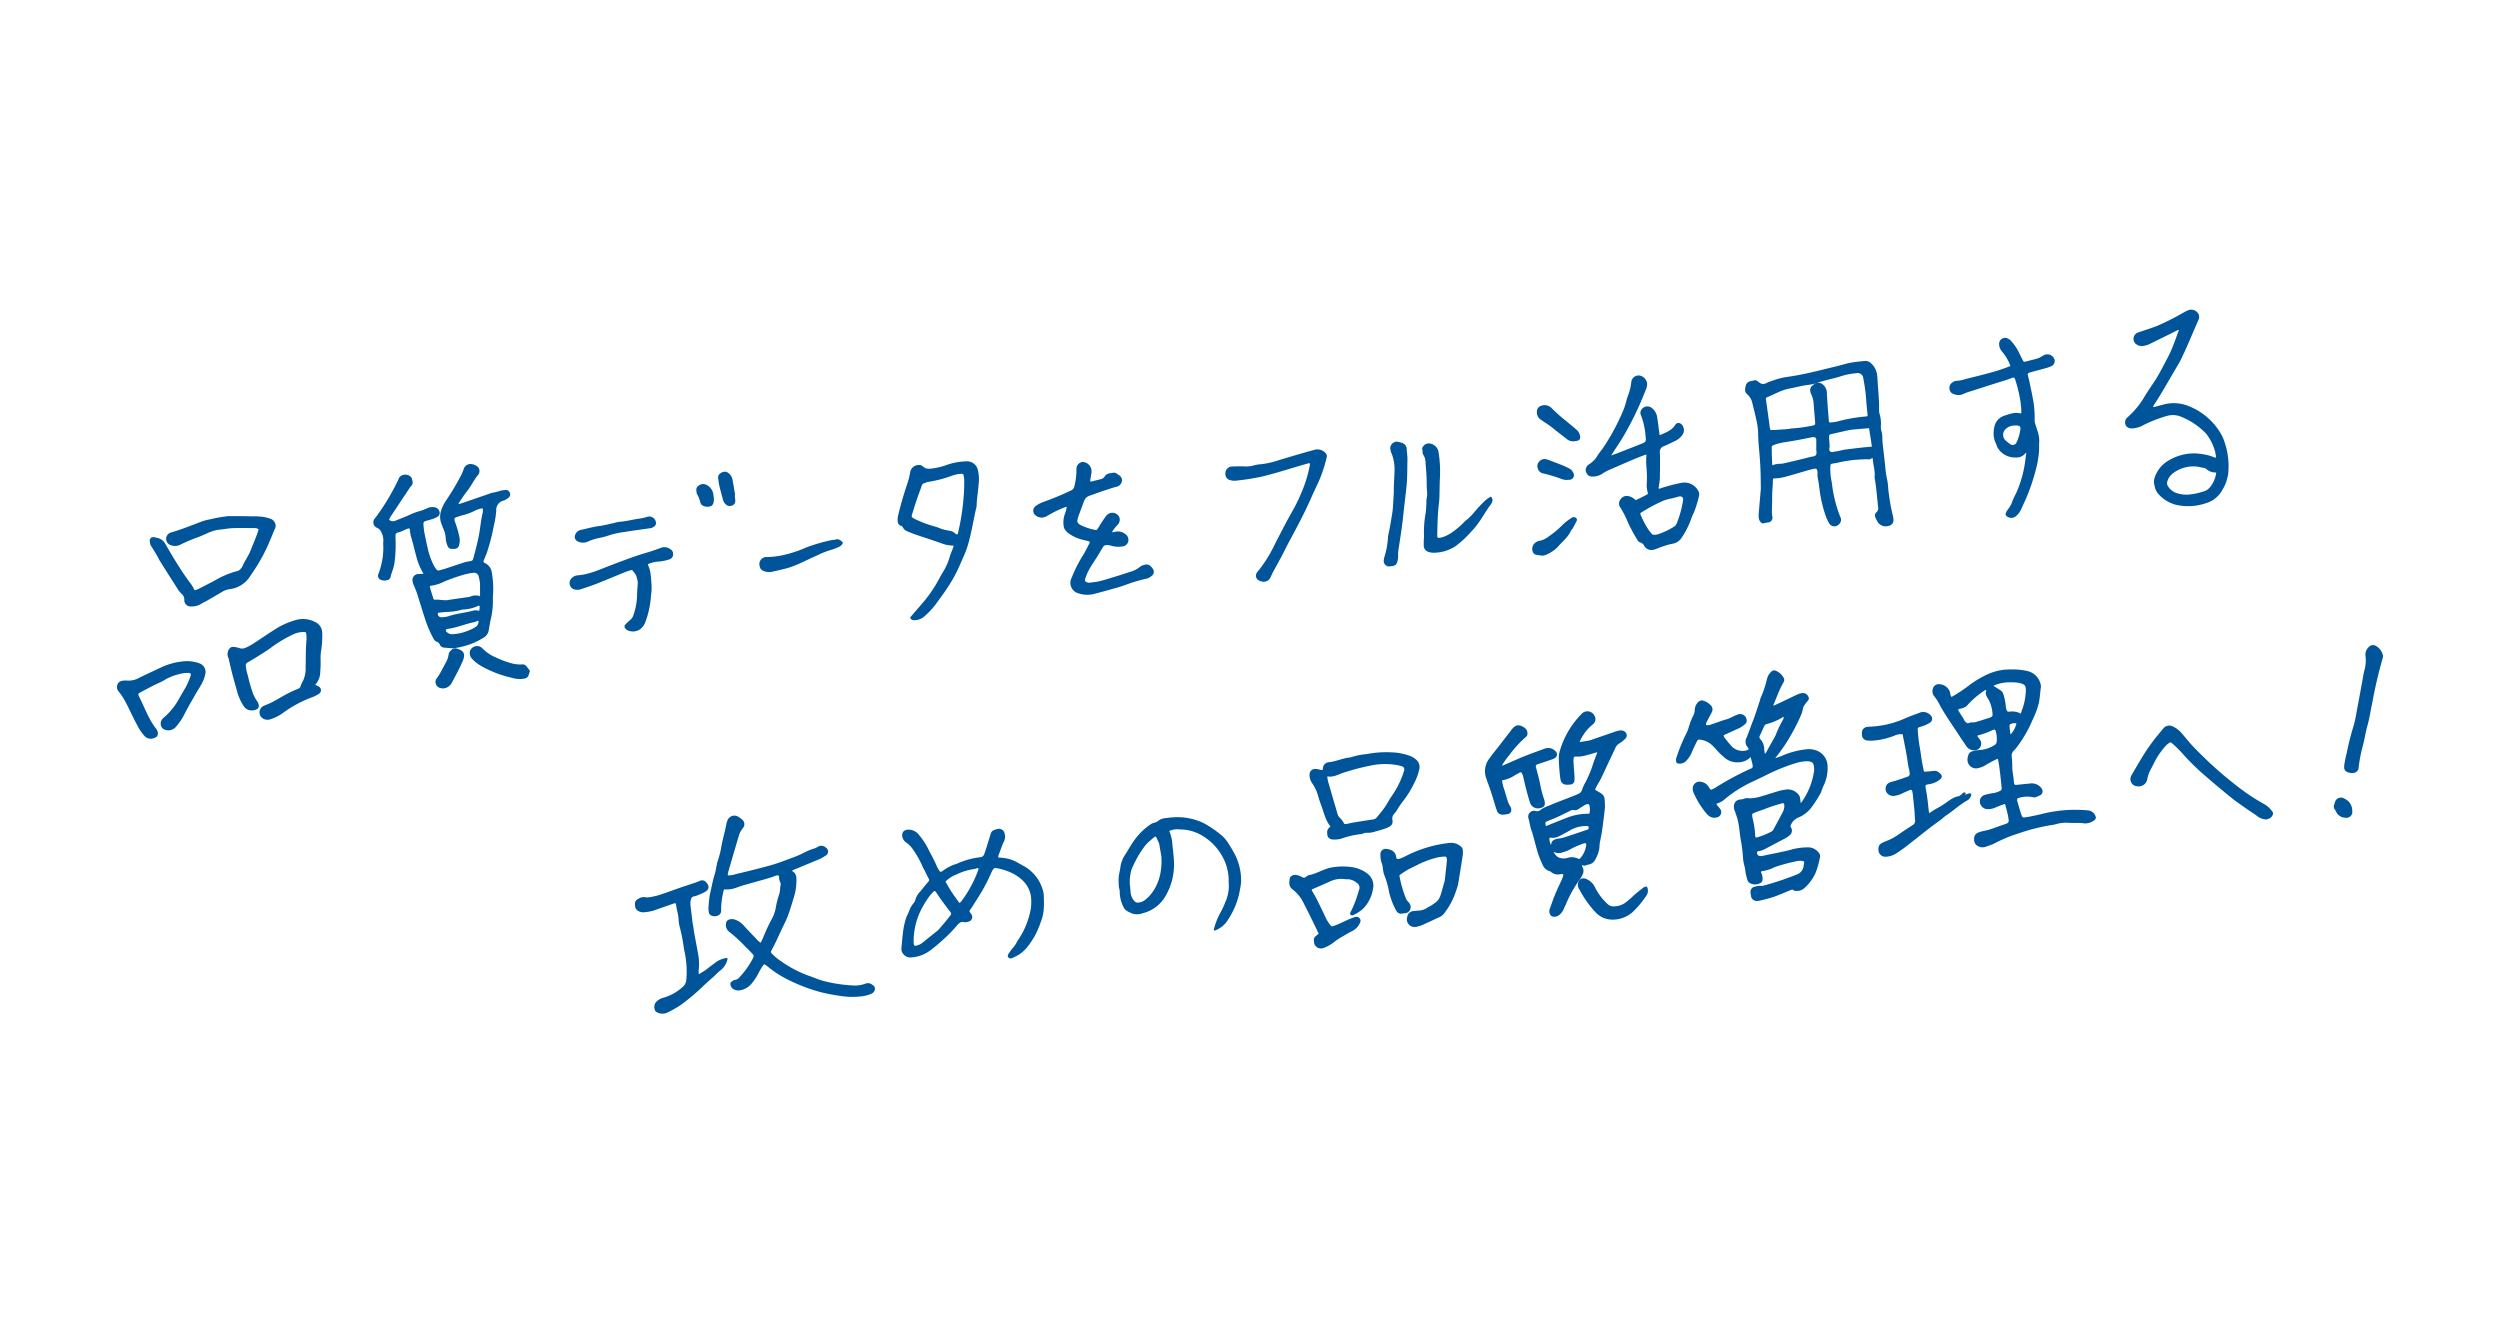<svg xmlns="http://www.w3.org/2000/svg" viewBox="0 0 680 360"><defs><style>.cls-1{fill:#fff;opacity:0;}.cls-2{fill:#00559a;stroke:#00559a;stroke-linecap:round;stroke-linejoin:round;stroke-width:0.5px;}</style></defs><g id="レイヤー_2" data-name="レイヤー 2"><g id="main"><rect class="cls-1" width="680" height="360"/><path class="cls-2" d="M115.32,156.26a.44.44,0,0,0,0-.52,15.25,15.25,0,0,1-1.87-4.58c-.5-1.76-.87-3.56-1.43-5.3a12.78,12.78,0,0,1-.29-1.87.57.57,0,0,0-.76-.48,10.8,10.8,0,0,0-1.11.46,7.82,7.82,0,0,1-1.77.65,1,1,0,0,0-.76,1c0,.29,0,.58,0,.86a36.42,36.42,0,0,1-.27,6.52,13,13,0,0,1-.66,2.48c-.09.33-.26.64-.32,1s-.17.87-.59,1a2.37,2.37,0,0,1-1.83,0,.94.94,0,0,1-.49-1.3,17.33,17.33,0,0,0,.8-2.63,18.32,18.32,0,0,0,.53-5.11,5.06,5.06,0,0,1,0-1,5.05,5.05,0,0,0-.74-3.13,2.39,2.39,0,0,0-1.16-1,1.34,1.34,0,0,1-.45-2.14c.1-.14.22-.27.32-.4a60.11,60.11,0,0,0,6-10c.2-.4.29-.86.74-1.12a1.94,1.94,0,0,1,2.25.13.84.84,0,0,1,.3.4c.21.71.51,1.44-.28,2-1.13,1.72-2.28,3.43-3.41,5.14-.66,1-1.32,2-2,3a4.65,4.65,0,0,0-.46.92.53.53,0,0,0,.18.43,1.87,1.87,0,0,0,1.8.21c1.28-.51,2.56-1,3.82-1.56a17.79,17.79,0,0,1,2.88-1.09,11.44,11.44,0,0,0,2.08-.8,3.27,3.27,0,0,1,1.85-.2,1.38,1.38,0,0,1,1.13,1.33,1,1,0,0,1-.53.83,7,7,0,0,1-1.26.54c-.59.2-1.21.34-1.8.54a1,1,0,0,0-.83,1.14,18.32,18.32,0,0,0,.24,2.23q.5,2.52,1.07,5a20.75,20.75,0,0,0,1.49,4,7.82,7.82,0,0,0,.75,1.15.9.9,0,0,0,1,.41c.61-.17,1.22-.32,1.82-.52l5.21-1.73a7,7,0,0,1,1-.18c1.2-.22,1.28-.26,1.59-1.46.54-2.05,1.1-4.08,1.47-6.18s.5-4,1-5.92a5,5,0,0,0,0-1,.42.42,0,0,0-.45-.39,7.43,7.43,0,0,0-2.27.77,15.35,15.35,0,0,1-3.39,1.19c-.28.07-.54.19-.82.27-1.37.36-1.52.71-1,2.09a29.13,29.13,0,0,1,1,3.46,4.47,4.47,0,0,1,0,2.38,1,1,0,0,1-1.11.85,3.52,3.52,0,0,1-.86,0,.82.82,0,0,1-.64-.51,6,6,0,0,1-.52-1.81,8.13,8.13,0,0,0-.83-3.31c-.11-.2-.13-.44-.23-.65-1-2.24-.31-4.18.87-6.14a73.36,73.36,0,0,0,4.41-7.38c.23-.52.44-1,.64-1.59a1.67,1.67,0,0,1,2-1.13,2.45,2.45,0,0,1,1.11.44,1.37,1.37,0,0,1,.42,2c-1.23,1.46-2,3.22-3.2,4.69-.8,1-1.45,2.06-2.16,3.1a.32.32,0,0,0,0,.45.65.65,0,0,0,.47.1,8.07,8.07,0,0,0,1-.29l7-2.41a6,6,0,0,1,1.14-.35,10.66,10.66,0,0,0,1.83-.46,7.83,7.83,0,0,1,1.69-.25c.41,0,.61.26.76.58a.78.78,0,0,1-.15.95,3.73,3.73,0,0,1-1.45.88,2.82,2.82,0,0,0-2.1,2.95,23.53,23.53,0,0,1-.66,4.06,51.83,51.83,0,0,1-1.83,7.16c-.26.76-.6,1.49-.89,2.23a.63.63,0,0,0,.23.9c.28.2.62.33.87.55a3.15,3.15,0,0,1,1.07,1.92,25.65,25.65,0,0,1,.34,6,9.63,9.63,0,0,0-.05,1.2,21.19,21.19,0,0,1-.52,5.27c-.26,1.06-.4,2.14-.6,3.21a2.59,2.59,0,0,1-1.38,1.89,18.26,18.26,0,0,1-4.52,2.05,19.75,19.75,0,0,1-3.51.75c-.8,0-1.59-.12-2.38-.17a1.1,1.1,0,0,1-1-.58,1.57,1.57,0,0,0-1-1c-.48-.15-.69-.58-.91-1a31.28,31.28,0,0,1-2.24-5.39c-.7-2.12-1.34-4.26-2-6.38-.27-.82-.6-1.61-.94-2.4a3.86,3.86,0,0,1-.35-1.14,1.38,1.38,0,0,1,1.17-1.63,5,5,0,0,1,1,0C114.94,156.22,115.15,156.41,115.32,156.26Zm15.5,6.25c0-1.34,0-2.54,0-3.73a9.82,9.82,0,0,0-.34-1.86,1.53,1.53,0,0,0-1.86-1.34,16.4,16.4,0,0,0-1.86.31,47.64,47.64,0,0,0-6.16,2.12,10.31,10.31,0,0,1-3.42,1.06.52.52,0,0,0-.16.06c-.23.09-.42.29-.36.51.31,1.1.64,2.2,1,3.28a.61.61,0,0,0,.66.44l1,0a16.34,16.34,0,0,0,2.22.15c2-.32,4.08-.6,6.12-.9a1.39,1.39,0,0,0,.33-.1A3.54,3.54,0,0,1,130.82,162.51Zm-1.65,6.42c-2.65.53-4.82,1.49-7.15,1.84-.39.06-1,.11-1,.68s.46.76.82,1a2,2,0,0,0,1.31.3,13.15,13.15,0,0,0,4.34-1,10.47,10.47,0,0,0,2-1,1.92,1.92,0,0,0,.89-1.38c.14-.65-.07-.87-.68-.7A5,5,0,0,0,129.17,168.93Zm1.29-2.46a3.2,3.2,0,0,0,.24-1.58.46.46,0,0,0-.64-.36,10.49,10.49,0,0,1-4,1,2.73,2.73,0,0,0-.51.07,16.34,16.34,0,0,1-4.4.61c-.68.06-1.36.13-2,.23a.49.49,0,0,0-.3.34,1.19,1.19,0,0,0,1.32,1.36,8.19,8.19,0,0,0,1.86-.27c2.06-.72,4.24-.9,6.34-1.43A3,3,0,0,1,130.46,166.47Z"/><path class="cls-2" d="M509.53,124.42c-.5-.22-.81.34-1.28.28a7.08,7.08,0,0,0-1.38,0,35,35,0,0,0-6.82.85c-.6.18-1.24.21-1.86.35-.37.08-.52.34-.57.75a16.33,16.33,0,0,0,.31,4.24c0,.17.07.34.09.51a35.51,35.51,0,0,0,2.31,9.3,1.4,1.4,0,0,1-.42,1.83,1.38,1.38,0,0,1-2.09-.21,8.87,8.87,0,0,1-.84-1.69,33,33,0,0,1-1.79-7.32c-.13-1-.24-1.93-.42-2.88a6.27,6.27,0,0,1-.15-1.88,1.89,1.89,0,0,0-.1-.66c-.18-.58-.42-.74-1-.64a12.54,12.54,0,0,0-1.5.34c-1.87.53-3.74,1.09-5.61,1.62a20.14,20.14,0,0,1-2.17.52c-.67.11-1.35.13-2.09.19a3.28,3.28,0,0,0-.18,1.45c-.08,1.31-.21,2.61-.19,3.94s-.09,2.74-.07,4.12c0,.46.09.9.14,1.34a1,1,0,0,1-.85,1.08l-.86.12c-.27.05-.54.24-.82.08a1.46,1.46,0,0,1-.63-1,4,4,0,0,1-.08-1.19c.18-2.23.38-4.45.57-6.68a9.63,9.63,0,0,0,0-1.2c0-2.75-.1-5.5-.33-8.24-.16-2-.39-4-.38-6a19,19,0,0,0-.57-3.87c-.28-1.41-.66-2.79-1-4.18a4.66,4.66,0,0,0-1.5-2.65c-.75-.63-.44-1.36-.32-2.06a1.38,1.38,0,0,1,1.21-1.07l1.19-.26a4.13,4.13,0,0,1,.72.45,2,2,0,0,0,2.54.23,14.65,14.65,0,0,1,1.44-.54,19.05,19.05,0,0,1,4.33-1.07c2.43-.36,4.84-.86,7.24-1.43,2.06-.49,4.11-1,6.17-1.5,1.16-.29,2.31-.66,3.49-.88s2.61-.36,3.93-.48a2,2,0,0,1,1.53.67,4.75,4.75,0,0,1,1.42,2.69c.07.51.12,1,.15,1.54.14,2.69.47,5.36.42,8a4.91,4.91,0,0,0,.2,1.53,8.06,8.06,0,0,1,.29,2.88,4.69,4.69,0,0,0,.19,1.7,4.69,4.69,0,0,1,.2,1.35c0,1.66.27,3.3.45,5l.36,3.25a24.73,24.73,0,0,0,.49,3.39c.31,1.27.25,2.62.48,3.92a50.36,50.36,0,0,0,1,5.56,7.11,7.11,0,0,1,.26,1.52,1.29,1.29,0,0,1-1.08,1.35,2.35,2.35,0,0,1-2.91-1.21,8,8,0,0,1-.45-.93.87.87,0,0,1,.2-1.1,1.67,1.67,0,0,0,.55-1.69c-.3-2.61-.45-5.24-.93-7.83a3.2,3.2,0,0,1,0-.69c.09-1.55-.44-3-.52-4.58C509.68,124.61,509.58,124.52,509.53,124.42ZM487,116.87v-.05c.86-.07,1.72-.12,2.57-.23,1.14-.15,2.27-.33,3.39-.56.95-.19,1.07-.35,1-1.27-.1-1.48-.25-3-.37-4.46a7.84,7.84,0,0,0-.77-3.32,1.66,1.66,0,0,1-.16-.49,1.4,1.4,0,0,1,.58-1.51,2,2,0,0,1,1.9-.53.48.48,0,0,1,.16.08,2.79,2.79,0,0,1,1.37,2.25c0,.23,0,.46,0,.69.14,1.89.25,3.78.42,5.66.2,2.25-.17,2.22,2.47,1.82.22,0,.44-.12.67-.17a43.42,43.42,0,0,1,7.42-1.26.58.58,0,0,0,.58-.7c-.11-1.25-.28-2.51-.35-3.77a47,47,0,0,0-.81-6.13,1.77,1.77,0,0,0-2.17-1.65,18.41,18.41,0,0,0-4.37.87c-2,.64-4.12,1-6.12,1.7a14.59,14.59,0,0,1-2.84.64c-1.71.2-3.36.69-5.05,1-2.16.42-4,1.56-6.05,2.37a.63.63,0,0,0-.39.69c0,.23.06.45.09.68.31,2.21.61,4.43.91,6.64,0,.28.09.57.14.85a.55.55,0,0,0,.59.5c.69,0,1.37,0,2.06-.09C485,117.06,486,117,487,116.87Zm-5,10a5.31,5.31,0,0,1,1.82-.46,5.68,5.68,0,0,0,1.37-.12c2.4-.55,4.8-1.1,7.17-1.73.59-.16,1.33-.11,1.75-.62s.13-1.34.16-2,0-1.59,0-2.39a.92.92,0,0,0-1-.9,2,2,0,0,0-.34,0c-2.46.53-4.94,1-7.44,1.37a20.66,20.66,0,0,0-2.18.47A9.92,9.92,0,0,0,482,121a.53.53,0,0,0-.34.55c0,1.6.07,3.21.13,4.81C481.77,126.49,481.91,126.64,482,126.84Zm26.57-10.67c-1.45.12-2.71.22-4,.34a15.79,15.79,0,0,0-1.7.21c-1.63.35-3.24.72-4.86,1.09a.82.82,0,0,0-.74,1c0,.8.1,1.6.14,2.41,0,.61-.34,1.34.28,1.77s1.23,0,1.85,0a9.77,9.77,0,0,0,1.17-.25c.51-.1,1-.23,1.52-.28,2.27-.26,4.54-.59,6.82-.73.14,0,.27-.14.36-.19C509.17,119.72,508.88,118,508.58,116.17Z"/><path class="cls-2" d="M437.8,124.18s.1.08.14.07c.75-.26,1.52-.51,2.26-.8l6.23-2.45c1.42-.56,1.63-.76,1.42-2.31a19.82,19.82,0,0,0-1.22-5.68,1.7,1.7,0,0,1-.19-.82A1.67,1.67,0,0,1,448.9,111a3.54,3.54,0,0,1,1.49,2,5.63,5.63,0,0,1,.19,1c.2,1.42.38,2.84.57,4.25a.37.37,0,0,0,.52.29c1.57-.68,3.21-1.25,4.2-2.83.36-.57,1-.53,1.44,0a2,2,0,0,1,.14,2.38,4.73,4.73,0,0,1-1.81,1.57c-1,.5-2.05,1-3.11,1.46a1.8,1.8,0,0,0-1.29,2c.09,2.34,0,4.69,0,7a24.78,24.78,0,0,1-.35,2.55c0,.31.25.61.51.51a44.85,44.85,0,0,1,5.81-1.56,4,4,0,0,1,4.57,2.17,1.53,1.53,0,0,1,.12,1,29.25,29.25,0,0,1-1.42,4.58,12.72,12.72,0,0,0-.62,1.42,23.4,23.4,0,0,1-2.12,4.5c-.13.25-.32.47-.47.72a3.42,3.42,0,0,1-2.5,1.66,23,23,0,0,0-3.9,1.23c-.39.12-.75.3-1.14.38a2,2,0,0,1-2.25-.87,2,2,0,0,0-1.24-1.09c-.44-.11-.67-.6-.9-1a37.41,37.41,0,0,1-2.6-5A24.15,24.15,0,0,0,441,138a1.6,1.6,0,0,1,0-2.05,1.75,1.75,0,0,1,2-.73,3,3,0,0,1,1.36.7c.17.15.36.26.57.41,1.05-.52,2.07-1,3.09-1.55a.73.73,0,0,0,.38-1,6.5,6.5,0,0,1-.22-2.39,32.66,32.66,0,0,0-.12-4.64,17.89,17.89,0,0,1,0-2.74c.06-.52-.22-.7-.75-.5-1,.38-2,.75-3,1.18-2.11.89-4.2,1.8-6.29,2.73a11.21,11.21,0,0,0-2.28,1.19,4.47,4.47,0,0,1-2.75.76,1.28,1.28,0,0,1-1.22-.81,1.37,1.37,0,0,1,0-1.47,2,2,0,0,1,.6-.6,6.81,6.81,0,0,0,2.36-2.44c.53-.81,1.17-1.56,1.71-2.37a59.73,59.73,0,0,0,5.4-10.14c.22-.53.38-1.08.55-1.63.21-.71.36-1.45.63-2.14a14.71,14.71,0,0,0,.94-3.83,1.76,1.76,0,0,1,1.92-1.56,2.31,2.31,0,0,1,1.89,2,3.77,3.77,0,0,1-.14,1,6.13,6.13,0,0,1-.31.81,87.58,87.58,0,0,1-5.8,12.08c-1.1,1.87-2.34,3.67-3.51,5.5C437.79,123.86,437.69,124,437.8,124.18ZM450,145.72a6.37,6.37,0,0,0,1.1-.17,20.9,20.9,0,0,0,4.47-2.15,2.12,2.12,0,0,0,.79-1.09,28.31,28.31,0,0,0,1.55-5.43,7.07,7.07,0,0,0,.16-1,1.06,1.06,0,0,0-1.37-1.08c-.83.18-1.64.47-2.48.61a11,11,0,0,0-2,.6,43.23,43.23,0,0,0-6,3.23.54.54,0,0,0-.25.73,22.61,22.61,0,0,0,2.41,4.53c.2.28.44.53.64.81A1.16,1.16,0,0,0,450,145.72Z"/><path class="cls-2" d="M593.06,89.48a3,3,0,0,0-1.62.49l-6.77,3.34a5.48,5.48,0,0,1-2,.56,2.07,2.07,0,0,1-1.3-.34,1.51,1.51,0,0,1-.81-1.41,1.55,1.55,0,0,1,1.06-1.43c.47-.2,1-.34,1.46-.5,1.19-.41,2.4-.79,3.57-1.24a66.59,66.59,0,0,0,7.22-3.61,12.88,12.88,0,0,1,1.53-.77,2.06,2.06,0,0,1,2.28.8,1.63,1.63,0,0,1,.1,1.49c-1.63,3.66-3.11,7.38-4.88,11-.36.71-.79,1.39-1.19,2.08-2,3.37-3.87,6.77-6,10a3.41,3.41,0,0,0-.34.78s.11.2.19.21a1.41,1.41,0,0,0,.5,0l2.33-.62a10.54,10.54,0,0,1,6.72.33,17.44,17.44,0,0,1,8.65,7.28,10.24,10.24,0,0,1,1,2.17,19.94,19.94,0,0,1,1.05,8.8,11.09,11.09,0,0,1-1.16,3.57c-.1.21-.24.39-.34.6a7.31,7.31,0,0,1-4.58,3.64,14.56,14.56,0,0,1-8,.31,9.4,9.4,0,0,1-4.67-3.06,4.71,4.71,0,0,1-.81-2.05,3.4,3.4,0,0,1,.14-2.16,8.15,8.15,0,0,1,3.87-4.42,13,13,0,0,1,8.78-1.54,12.56,12.56,0,0,1,3.31.92c.37.17.66-.08.64-.51a9.32,9.32,0,0,0-.41-2,14.08,14.08,0,0,0-2.3-4.37,1.14,1.14,0,0,0-.24-.25,19.71,19.71,0,0,0-7-4.57,5.89,5.89,0,0,0-3.53-.15,35.45,35.45,0,0,0-6.56,2.53,6.46,6.46,0,0,1-2.92.89,2.24,2.24,0,0,1-.52,0c-.5-.14-1-.31-1.15-.89a1.46,1.46,0,0,1,.39-1.58c.59-.53,1.15-1.11,1.71-1.68a21.87,21.87,0,0,0,3-4c1-1.71,2.2-3.34,3.25-5,.69-1.12,1.31-2.28,1.92-3.45.74-1.41,1.52-2.81,2.16-4.27.75-1.73,1.37-3.52,2-5.28C593,89.93,593,89.76,593.06,89.48Zm2.55,45.27a18.34,18.34,0,0,0,3.8-.83,3.63,3.63,0,0,0,1.86-1.19,8.09,8.09,0,0,0,1.78-4,.4.4,0,0,0-.4-.47,3.19,3.19,0,0,1-2.35-.89,2,2,0,0,0-.95-.37c-.68-.1-1.34-.32-2-.36a9.49,9.49,0,0,0-6.19,1.7,4.74,4.74,0,0,0-1.85,2.41,1.86,1.86,0,0,0,.27,1.79,4.46,4.46,0,0,0,2.27,1.77A8.42,8.42,0,0,0,595.61,134.75Z"/><path class="cls-2" d="M298.33,144.47a4.73,4.73,0,0,0,.94-1.32c.6-.91,1.16-1.85,1.83-2.7a1.84,1.84,0,0,1,3.14.35,1.79,1.79,0,0,1-.5,1.86,9.46,9.46,0,0,0-1.46,1.89.35.35,0,0,0,.29.48,6.17,6.17,0,0,0,.84-.15,2.89,2.89,0,0,1,2.42.52,1.64,1.64,0,0,1,.83,1.19,1.52,1.52,0,0,1-1.22,1.77,6.76,6.76,0,0,1-2.9-.1A5.17,5.17,0,0,0,301,148a1.35,1.35,0,0,0-1.16.61c-.48.78-.94,1.57-1.42,2.36-.87,1.42-1.86,2.76-2.61,4.25a11.93,11.93,0,0,0-.89,2.23.89.89,0,0,0,.68,1.18,2.15,2.15,0,0,0,1,.1c.79-.14,1.6-.19,2.38-.37.95-.21,1.88-.49,2.8-.78,1.86-.57,3.73-1.13,5.57-1.77a7.24,7.24,0,0,0,3-1.53.85.85,0,0,1,.29-.17c1.19-.44,1.77-.59,2.67.67a1.1,1.1,0,0,1-.07,1.55,4.39,4.39,0,0,1-1,.69,2.38,2.38,0,0,1-.66.18,42.47,42.47,0,0,0-5.09,1.5c-1,.35-2,.73-3.09,1q-3,.87-6.12,1.67a7.09,7.09,0,0,1-3.74-.19,2.71,2.71,0,0,1-1.81-3.95,37.59,37.59,0,0,1,2.9-5.82c.71-1.1,1.28-2.3,1.89-3.47.29-.55.15-.83-.48-1s-1.12-.26-1.67-.41A10.64,10.64,0,0,1,291,145a3.9,3.9,0,0,1-1.11-1.07,1.47,1.47,0,0,1-.28-.61,6.46,6.46,0,0,1,.25-3.37,10.68,10.68,0,0,0,.53-2c.06-.21-.22-.41-.44-.34a28.14,28.14,0,0,0-4.81,2.26,8.09,8.09,0,0,1-.76.42,2.37,2.37,0,0,1-2.58-.32,1.33,1.33,0,0,1,0-2.09,7.5,7.5,0,0,1,1.8-1c2-.73,4-1.5,5.9-2.36.63-.27,1.24-.59,1.88-.86a1.83,1.83,0,0,0,1.11-1.42,18.19,18.19,0,0,0,.55-4.59,1.66,1.66,0,0,1,1.34-1.73.78.78,0,0,1,.34,0,2.32,2.32,0,0,1,1.93,2.44c-.08.73-.24,1.46-.34,2.2-.07.55.17.77.67.64l2.49-.62a2,2,0,0,0,1.24-.88c.47-.74,1.26-.71,2-.85s1,.29,1.41.55a1.36,1.36,0,0,1,.82,1.22,1.65,1.65,0,0,1-1.21,1.52c-1.13.25-2.19.65-3.28,1-1.42.45-2.81,1-4.21,1.47a2.69,2.69,0,0,0-1.64,1.67c-.5,1.34-1,2.68-1.49,4a6.7,6.7,0,0,0-.27,1,1.39,1.39,0,0,0,.71,1.6l.29.18A16.06,16.06,0,0,0,298.33,144.47Z"/><path class="cls-2" d="M547.15,99.69a13,13,0,0,0-2.44-4.28,2.8,2.8,0,0,1-.7-1.89,1.36,1.36,0,0,1,1.59-1.35,2.39,2.39,0,0,1,1.29.8A13.79,13.79,0,0,1,549,96.13c.34.66.63,1.35,1,2a.75.75,0,0,0,1,.46c1.06-.26,2.11-.52,3.16-.81a6.32,6.32,0,0,0,1.1-.48c.26-.12.48-.32.74-.44a1.81,1.81,0,0,1,2.57.94,1.3,1.3,0,0,1-.7,1.58A12.58,12.58,0,0,1,556,100c-1.21.34-2.43.64-3.65,1a4.1,4.1,0,0,0-.5.14.77.77,0,0,0-.51,1c.13.56.29,1.11.41,1.67.32,1.51.64,3,.92,4.54a27,27,0,0,1,.51,5.82,3.28,3.28,0,0,0,.15,1.17c.25.7.44,1.43.69,2.13a7.94,7.94,0,0,1,.36,3.39,19.65,19.65,0,0,1-.17,3.42c-.15.61-.18,1.25-.33,1.86a54.12,54.12,0,0,1-3,9.3c-.48,1.05-.94,2.09-1.43,3.13a4.65,4.65,0,0,1-1.39,1.72,1.64,1.64,0,0,1-2.06-.07.46.46,0,0,1-.18-.59,4.54,4.54,0,0,1,.5-.89,6.29,6.29,0,0,0,1.18-2.06c.35-1,.93-2,1.37-3a32,32,0,0,0,2.32-8.91c.07-.51.14-1,.19-1.54a.38.38,0,0,0-.15-.28.35.35,0,0,0-.3,0,.69.69,0,0,0-.25.23,2.78,2.78,0,0,1-2.43,1,5.22,5.22,0,0,1-4.13-1.76,5.14,5.14,0,0,1-.67-1c-.13-.25-.16-.56-.29-.8a5.91,5.91,0,0,1-.62-3.31c.15-2.17,1-3.48,3-4.1,1.24-.37,2.5-.91,3.87-.52a.52.52,0,0,0,.64-.6,22.81,22.81,0,0,0-.21-2.74,39.65,39.65,0,0,0-1.46-6.18c-.28-.81-.71-.82-1.32-.57-.85.35-1.72.62-2.6.89-2.84.87-5.67,1.79-8.51,2.7a12.67,12.67,0,0,0-1.93.7,2.86,2.86,0,0,1-2.49.06,1.29,1.29,0,0,1-1-1.06,1.54,1.54,0,0,1,.65-1.65,1.88,1.88,0,0,1,1.1-.42,9,9,0,0,0,2.52-.51c2.22-.55,4.45-1.09,6.65-1.7A44.87,44.87,0,0,0,547.15,99.69Zm.68,15.82a3.5,3.5,0,0,0-2.21.8,2.38,2.38,0,0,0-.09,3.83,8.59,8.59,0,0,0,1.07.84,1.37,1.37,0,0,0,2.14-.58,12,12,0,0,0,1-3.24c.25-1.21-.18-1.7-1.43-1.69A4.38,4.38,0,0,0,547.83,115.51Z"/><path class="cls-2" d="M247.84,168c.95-1.09,1.92-2.22,2.88-3.34a36.86,36.86,0,0,0,4.89-7c.32-.61.65-1.21,1-1.79a16.11,16.11,0,0,0,1.91-4.2c.26-.93.69-1.82,1-2.73.21-.54.08-.8-.45-.8a8.4,8.4,0,0,1-2.84-.57c-2.26-.81-4.55-1.53-6.83-2.31-.86-.29-1.72-.62-2.57-1a1.87,1.87,0,0,1-1-.86,1,1,0,0,0-.59-.59c-.72-.17-.8-.73-.84-1.32a4.49,4.49,0,0,1,.17-1.36c.67-2.84,1.5-5.64,2.43-8.41a19.25,19.25,0,0,0,.8-3.16,2.11,2.11,0,0,1,2-1.83,1.34,1.34,0,0,1,1,.27c1,1,2.08.78,3.23.61a18.55,18.55,0,0,0,3.81-1,17.52,17.52,0,0,1,5.06-.88,2.75,2.75,0,0,1,2.81,2.06,10.53,10.53,0,0,1,.22,3.91c-.11,1.94-.5,3.86-.53,5.81a1.33,1.33,0,0,1-.05.34c-.84,3.56-1.35,7.2-2.44,10.71a24.24,24.24,0,0,1-1.05,2.72c-.71,1.63-1.39,3.27-2.21,4.84a44.47,44.47,0,0,1-2.41,4c-.95,1.43-2,2.8-3,4.21a20,20,0,0,1-2.83,3,3.77,3.77,0,0,1-3,1.1A.68.68,0,0,1,247.84,168Zm14.69-37.53c-.06-.48-.11-.88-.18-1.27a.73.73,0,0,0-.74-.58,9.19,9.19,0,0,0-3.17.69,33.51,33.51,0,0,1-6,1.52c-.34,0-.65.23-1,.31a1.33,1.33,0,0,0-1,1c-.4,1.19-.87,2.36-1.27,3.55-.46,1.35-.87,2.72-1.31,4.08-.27.82-.12,1.09.66,1.51.6.33,1.25.57,1.87.87a35.29,35.29,0,0,0,4.39,1.46,12.87,12.87,0,0,0,3.45,1,2.43,2.43,0,0,1,1.38.65c.74.62,1.07.46,1.27-.44.1-.5.21-1,.32-1.51a60.49,60.49,0,0,0,1.18-8.48C262.53,133.41,262.5,131.92,262.53,130.51Z"/><path class="cls-2" d="M62.08,140.63c2.12,0,4.24,0,6.35.07a19.73,19.73,0,0,1,3.26.16,11.09,11.09,0,0,1,1.82.49,1.59,1.59,0,0,1,.91.74,1.58,1.58,0,0,1,.15,1.61c-.51,1.09-.92,2.23-1.41,3.33a46.61,46.61,0,0,1-4,7.57c-.45.66-.88,1.35-1.34,2A7.31,7.31,0,0,1,62.46,160a5.12,5.12,0,0,0-2.09.73c-1.38.82-2.77,1.62-4.16,2.42-.6.34-1.23.62-1.82,1a4.38,4.38,0,0,1-2.32.55,1.47,1.47,0,0,1-1.69-1.52,2.19,2.19,0,0,0-.77-1.79,7.66,7.66,0,0,1-1.26-1.62c-1.61-2.51-3.19-5-4.78-7.55a38.1,38.1,0,0,0-2.27-3.85.75.75,0,0,1-.15-.31c-.09-.5-.33-1.06,0-1.48s.94-.17,1.43-.06A3,3,0,0,1,44.72,148c1.28,2.24,2.59,4.45,4,6.64.78,1.27,1.66,2.48,2.52,3.7a8.75,8.75,0,0,1,1.37,2.17.46.46,0,0,0,.58.25,4.49,4.49,0,0,0,.8-.29l4.43-2.28a23.74,23.74,0,0,1,6.3-2.65,1.38,1.38,0,0,0,.59-.33,3,3,0,0,0,.78-.91c.64-1.54,1.67-2.86,2.28-4.43s1.42-3.37,2-5.1c0-.16.13-.32.18-.48a.64.64,0,0,0-.34-.71,2.82,2.82,0,0,0-1.18-.19c-1.72,0-3.44-.06-5.16,0a18,18,0,0,0-2.53.22c-.84.15-1.71.18-2.56.34a13.79,13.79,0,0,0-2.9,1.05c-.69.28-1.36.61-2.06.86a49.23,49.23,0,0,0-4.75,2,2.89,2.89,0,0,1-2.47.21,1.55,1.55,0,0,1,0-3c2.93-.83,5.72-2,8.57-3.06a11.43,11.43,0,0,1,1.83-.47A43.27,43.27,0,0,1,62.08,140.63Z"/><path class="cls-2" d="M85.31,186.33c.55.27,1,.45,1.36.68a.89.89,0,0,1,0,1.46,9.28,9.28,0,0,1-2,1,32.61,32.61,0,0,0-8,4.36,11.9,11.9,0,0,1-3.22,1.58,2.06,2.06,0,0,1-2-.34,1.69,1.69,0,0,1,.38-2.84c.56-.27,1.17-.46,1.73-.74,1-.49,1.94-1,2.87-1.55a35.47,35.47,0,0,1,4.74-2.36,1.27,1.27,0,0,0,.81-.82,8.13,8.13,0,0,1,.71-1.56,8.09,8.09,0,0,0,.69-3.67c.07-2.45,0-4.91.23-7.37a11.82,11.82,0,0,0-.07-1.88.72.72,0,0,0-.7-.64,7.54,7.54,0,0,0-2.85.52,35.57,35.57,0,0,0-6.35,3.75c-1.36,1-2.76,1.84-4.17,2.73-.77.49-1.57.93-2.35,1.4a1.08,1.08,0,0,0-.51,1,11.07,11.07,0,0,0,.54,2.69,46.62,46.62,0,0,0,1.35,4.79,9.72,9.72,0,0,0,1,2c.13.19.27.37.38.57.58,1.1.24,1.71-1,1.86a2.3,2.3,0,0,1-2.37-1A13.33,13.33,0,0,1,64.74,188c-.81-2.86-1.63-5.72-2.23-8.64a4.56,4.56,0,0,0-.28-.81,2.27,2.27,0,0,1,.26-1.82,1.09,1.09,0,0,1,1.19-.51,7.59,7.59,0,0,1,1.5.34,2.35,2.35,0,0,0,1.67-.12,14.52,14.52,0,0,0,2.42-1.32c2-1.3,3.9-2.61,5.89-3.87a20.56,20.56,0,0,1,5.16-2.3,6.89,6.89,0,0,1,5.35.49A3,3,0,0,1,87.39,172a24.84,24.84,0,0,1-.35,5.31,11.84,11.84,0,0,0-.09,1.88,33.22,33.22,0,0,1-.09,3.6A4.9,4.9,0,0,1,85.31,186.33Z"/><path class="cls-2" d="M336.18,127.1c.68,0,1.36,0,2.05,0a8.37,8.37,0,0,0,2.9-.27,7.26,7.26,0,0,1,1.52-.28,21.87,21.87,0,0,0,5.19-1.13c3.35-1,6.71-2,10.07-2.91a2.74,2.74,0,0,1,2.55,1,.91.91,0,0,1,.16.8,37.36,37.36,0,0,1-2.28,6.84c-.72,1.5-1.41,3-2.09,4.53-1.63,3.67-3.49,7.22-5.41,10.75-.87,1.61-1.67,3.26-2.52,4.88-.62,1.17-1.27,2.31-1.9,3.48a20.57,20.57,0,0,0-1,2c-.59,1.47-2.21,1.49-3.28.58a1.28,1.28,0,0,1-.09-1.44c.23-.33.5-.63.75-.94a36.14,36.14,0,0,0,4.05-6.58c1.57-3.05,3.11-6.13,4.82-9.11a44.78,44.78,0,0,0,2.36-4.76,35.71,35.71,0,0,0,2.5-8c0-.11,0-.23,0-.34a.46.46,0,0,0-.58-.46c-1.6.46-3.19.92-4.78,1.4-2.64.8-5.27,1.59-7.94,2.24a62.67,62.67,0,0,1-6.79,1.08,4,4,0,0,1-1.87-.13,1.35,1.35,0,0,1-1-1.28,1.64,1.64,0,0,1,1.52-1.92C335.48,127.13,335.83,127.13,336.18,127.1Z"/><path class="cls-2" d="M33.89,185.35a2,2,0,0,1,.41,0,6.17,6.17,0,0,0,3.93-.91c1.87-.86,3.72-1.77,5.6-2.63a18.07,18.07,0,0,1,6.78-1.73,9.43,9.43,0,0,1,3.37.52,3,3,0,0,1,.63.28,2.19,2.19,0,0,1,1,2.34,9,9,0,0,1-1,2.72c-.63,1.15-1.38,2.24-2,3.39-.91,1.58-1.84,3.17-2.66,4.8a15.23,15.23,0,0,1-2.53,3.66,2.41,2.41,0,0,1-3,.18,1.66,1.66,0,0,1-.09-2.2,3.18,3.18,0,0,1,.49-.48,18.48,18.48,0,0,0,4.23-5.36c.56-.94,1.1-1.89,1.65-2.82a19.35,19.35,0,0,0,1.41-3.32c.2-.56-.18-1-.81-1a6.94,6.94,0,0,0-1.71.13,15.5,15.5,0,0,0-4.67,1.65c-1.05.68-2.25,1.12-3.37,1.7s-2.52,1.31-3.78,2a.73.73,0,0,0-.33.89,3.26,3.26,0,0,0,.2.48c1.47,2.9,2.52,6,4.55,8.64a1.89,1.89,0,0,1,.51,1.24,1.09,1.09,0,0,1-.2.62,2.41,2.41,0,0,1-2.07.48,2.21,2.21,0,0,1-1-.67,14,14,0,0,1-1.25-1.65c-.62-1.07-1.18-2.19-1.74-3.31-.88-1.73-1.65-3.52-2.65-5.19a16.06,16.06,0,0,0-1.4-1.95,1.62,1.62,0,0,1,.09-2.05,1.31,1.31,0,0,1,.59-.32A4.8,4.8,0,0,1,33.89,185.35Z"/><path class="cls-2" d="M172,154.73c-.71.21-1.38.37-2,.62-2.44,1-4.87,2-7.32,3-1.64.65-3.32,1.22-5,1.75a2.45,2.45,0,0,1-1.81-.21,1.56,1.56,0,0,1-.36-2.26,2.27,2.27,0,0,1,1.61-.89c3.15-.22,6-1.56,8.85-2.65,3.43-1.3,6.84-2.63,10.36-3.64,1.21-.35,2.39-.79,3.57-1.22a2.41,2.41,0,0,1,2.28.34,1.27,1.27,0,0,1,.66,1.3,1.23,1.23,0,0,1-1,1.09,12.31,12.31,0,0,1-2.51.53,8.68,8.68,0,0,0-3,.65.43.43,0,0,0-.32.53.84.84,0,0,0,.05.17c.8,1.71.76,3.57.92,5.38a14.83,14.83,0,0,1-.16,2.74,24.63,24.63,0,0,1-1.53,7.2,4.12,4.12,0,0,1-1.3,1.78,3.23,3.23,0,0,1-3.41.16,1.62,1.62,0,0,1-.34-.39.46.46,0,0,1,0-.62,18.65,18.65,0,0,1,1.37-1.3,2.84,2.84,0,0,0,.92-1.42,17.8,17.8,0,0,0,1-5.21c0-1.09.11-2.18.18-3.26a3.67,3.67,0,0,0-.09-1.19C173.25,156.24,173.26,156.24,172,154.73Z"/><path class="cls-2" d="M405.46,135.38a1,1,0,0,1,.13,1.15,2.32,2.32,0,0,1-.34.59c-1.77,2.39-3.08,5.13-5.2,7.24a27.87,27.87,0,0,1-4.29,4,10.64,10.64,0,0,1-5.67,1.73,4,4,0,0,1-1.36-.18,1.55,1.55,0,0,1-1.22-1.64c0-.46,0-.92,0-1.38a7,7,0,0,0,.08-1,28,28,0,0,1,.44-6.33c.14-1,.15-1.94.21-2.91a5,5,0,0,1,0-.68,7.6,7.6,0,0,0,.14-2.69c-.11-1.2-.05-2.41-.11-3.61s-.17-2.52-.27-3.78a4.3,4.3,0,0,0-.63-2.29c-.32-.46-.09-1-.28-1.49-.06-.15.12-.44.25-.61a1.62,1.62,0,0,1,1.35-.64,2.57,2.57,0,0,1,2.32,1.94,33.72,33.72,0,0,1,.41,7c-.09,1.37-.07,2.74-.12,4.12,0,1-.05,2.06-.17,3.08-.35,2.85-.38,5.71-.45,8.58,0,.11,0,.23,0,.34a.65.65,0,0,0,.67.63,5.85,5.85,0,0,0,1.18-.22,10.61,10.61,0,0,0,2.87-1.54,19.74,19.74,0,0,0,2.87-2.46c.35-.37.76-.69,1.14-1a18.72,18.72,0,0,0,1.91-2,36.41,36.41,0,0,1,2.82-3A9.61,9.61,0,0,1,405.46,135.38Z"/><path class="cls-2" d="M382.47,123.38a12.44,12.44,0,0,1,.11,1.37c-.07,2.63,0,5.26-.29,7.88s-.62,5.23-.89,7.85c-.32,3.14-.85,6.24-1.31,9.35a7,7,0,0,0-.06,1,8.88,8.88,0,0,1,0,1c-.32,1.88-.6,1.81-2.23,2a1.25,1.25,0,0,1-1.18-1.22,5.32,5.32,0,0,1,.22-1.19,21.85,21.85,0,0,0,.95-5.38,20,20,0,0,1,.4-2c.29-1.64.58-3.27.82-4.9.13-1,.16-1.94.22-2.91s.14-1.94.13-2.92c0-1.59.15-3.18.18-4.77a12.18,12.18,0,0,0-.83-5.39,3.4,3.4,0,0,1-.26-.82,1.52,1.52,0,0,1,.94-1.82.87.87,0,0,1,.65-.13c.38.1.78.16,1.16.29a1.58,1.58,0,0,1,1.18,1.51c0,.4.06.8.1,1.2Z"/><path class="cls-2" d="M229,147.65a1.62,1.62,0,0,1-.78.81,12.93,12.93,0,0,1-1.91.77,23.46,23.46,0,0,0-4.15,1.61c-1.88.82-3.72,1.76-5.61,2.57a21.26,21.26,0,0,1-2.92,1c-1.22.33-2.45.58-3.68.86a3.59,3.59,0,0,1-2.19-.21,1.38,1.38,0,0,1-.89-1.14,1.67,1.67,0,0,1,1.79-2.15,23.72,23.72,0,0,0,6.23-1,32.3,32.3,0,0,0,4.5-1.63,47.57,47.57,0,0,1,6.91-2c.33-.08.69,0,1-.13C228,146.76,228.47,147.14,229,147.65Z"/><path class="cls-2" d="M176.27,140.77a1.59,1.59,0,0,1,1.9,1.38.87.87,0,0,1-.28.78,2.15,2.15,0,0,1-1.25.52c-2.38.34-4.77.66-7.14,1.05a21.21,21.21,0,0,0-3.85.86,22.66,22.66,0,0,1-2.48.68,14.61,14.61,0,0,0-3.27,1,3,3,0,0,1-2.66,0,1.14,1.14,0,0,1-.5-1.61,1.83,1.83,0,0,1,1.27-1.05c1.58-.31,3.12-.79,4.7-1s3-.59,4.55-.93a7.93,7.93,0,0,1,1.17-.27c1.84-.1,3.61-.6,5.42-.86C174.7,141.23,175.52,141,176.27,140.77Z"/><path class="cls-2" d="M143.87,182.5a9.09,9.09,0,0,1-.37,1.18,1.16,1.16,0,0,1-.9.65,6.73,6.73,0,0,1-3.22-.19,30.26,30.26,0,0,1-8-3,11,11,0,0,1-2.86-2.18,2,2,0,0,1-.4-1.93,1.82,1.82,0,0,1,2.46-.86,3.11,3.11,0,0,1,.65.55,10.77,10.77,0,0,0,3.41,2.27,24.76,24.76,0,0,0,4.49,1.68,9.12,9.12,0,0,0,2.89.3,1,1,0,0,1,.9.32C143.25,181.68,143.55,182.09,143.87,182.5Z"/><path class="cls-2" d="M428.22,119.77a2.48,2.48,0,0,1-1.92-.56c-1-.82-2.09-1.6-3.11-2.43a25,25,0,0,0-2.9-2.12c-.34-.21-.65-.47-1-.68a2.1,2.1,0,0,1-1-1.85,1.42,1.42,0,0,1,1.07-1.55,2.42,2.42,0,0,1,2.53.63,46.86,46.86,0,0,0,4.24,3.74c.77.68,1.6,1.29,2.36,2a2.58,2.58,0,0,1,1.07,1.88c0,.5-.14.73-.65.83C428.67,119.7,428.44,119.73,428.22,119.77Z"/><path class="cls-2" d="M419.53,150.9c-.31-.05-.76-.12-1.21-.17s-1-.15-1.19-.77a1.91,1.91,0,0,1,.51-2.05,2.44,2.44,0,0,1,1.22-.58,5.65,5.65,0,0,0,2.46-1.16,26.2,26.2,0,0,0,3.81-3.16,15.49,15.49,0,0,1,2.57-2,1,1,0,0,1,.49-.08c.28,0,.58.35.47.58-.35.72-.72,1.42-1.1,2.11-.11.2-.36.32-.44.52-.77,1.86-2.38,3-3.64,4.51a9.35,9.35,0,0,1-3.29,2.11C420,150.83,419.85,150.83,419.53,150.9Z"/><path class="cls-2" d="M120.4,187a4.84,4.84,0,0,1-.67-.12,1.46,1.46,0,0,1-.89-2,2.86,2.86,0,0,1,.3-.41c.93-1.32,1.59-2.79,2.38-4.18a6.57,6.57,0,0,0,.76-2.26,1.35,1.35,0,0,1,.38-.75c.71-.77,1-.85,2-.47a4.39,4.39,0,0,1,.62.29,1.3,1.3,0,0,1,.7,1.28,3.38,3.38,0,0,1-.22,1c-.35.84-.72,1.68-1.14,2.5-.64,1.27-1.32,2.53-2,3.79A2.5,2.5,0,0,1,120.4,187Z"/><path class="cls-2" d="M426.59,130.26a3.65,3.65,0,0,1-2-.31,42.24,42.24,0,0,0-4.78-1.42,1.57,1.57,0,0,1-1.29-1.21,1.46,1.46,0,0,1,.32-1.59,1.65,1.65,0,0,1,1.7-.57l.65.21c1.23.47,2.47.93,3.69,1.42.64.25,1.25.57,1.87.87a2.27,2.27,0,0,1,1,1.12,1,1,0,0,1-.82,1.47Z"/><path class="cls-2" d="M199.61,134.58c0,.57.13,1.14.14,1.71a1,1,0,0,1-.79,1,1.22,1.22,0,0,1-1.29-.2,2.4,2.4,0,0,1-.75-1.13c-.25-.89-.48-1.77-.71-2.66-.14-.56-.3-1.11-.4-1.67s-.15-1.14-.23-1.7c-.13-.92,1.4-1.72,2.16-1.22a2.6,2.6,0,0,1,1.21,1.61c.29,1.4.5,2.82.74,4.22Z"/><path class="cls-2" d="M193.88,135.25a3.57,3.57,0,0,1-.09,1.57,1.21,1.21,0,0,1-.38.55,2.39,2.39,0,0,1-2.28-.15,1.22,1.22,0,0,1-.38-.56,8.16,8.16,0,0,0-.94-2.38,1.24,1.24,0,0,1-.09-.33c-.08-.57-.22-1.16.35-1.57a1.76,1.76,0,0,1,2.07-.23,3.18,3.18,0,0,1,1.6,2.12A9.62,9.62,0,0,1,193.88,135.25Z"/><path class="cls-2" d="M489.56,218.77c.53-.09.7-.48.92-.8a19.5,19.5,0,0,0,3.18-8.1,4.75,4.75,0,0,0-.12-1.88,1.24,1.24,0,0,0-.91-1,3.51,3.51,0,0,0-1-.17,10.5,10.5,0,0,0-2.89.4,51.89,51.89,0,0,0-8.59,3.45c-1.59.8-3.21,1.53-4.8,2.31a34.38,34.38,0,0,0-6.31,4.15,5,5,0,0,1-1.74,1.07c-.8.24-.85.41-.41,1,.27.36.6.69.86,1.07a1.2,1.2,0,0,1-.7,1.79,2.29,2.29,0,0,1-2.37-.59,4.14,4.14,0,0,1-.35-.38,22.39,22.39,0,0,1-3.36-5.38,2.41,2.41,0,0,1-.28-1.49,1.57,1.57,0,0,1,1.87-1.33,2.78,2.78,0,0,1,2.07,1.38,4.45,4.45,0,0,0,.38.58.53.53,0,0,0,.62.16,8.24,8.24,0,0,0,1.07-.54,79.44,79.44,0,0,1,9.22-5l.63-.27a.81.81,0,0,0,.43-.86,5.06,5.06,0,0,0-.09-.68c-.17-.66-.35-1.32-.51-1.93-.35-.14-.47.09-.62.23a4.3,4.3,0,0,1-2.8,1.13,5,5,0,0,1-3.66-1.15,18.62,18.62,0,0,1-2.21-2.14,15.32,15.32,0,0,0-1.31-1.36,5.89,5.89,0,0,0-3.24-1.49c-.56-.06-.86-.09-1.23.64-.48,1-1,2-1.39,3a7.77,7.77,0,0,1-1.41,2.15,2.13,2.13,0,0,1-.68.51c-.64.3-1.49.29-1.62,0a1.76,1.76,0,0,1,.1-1.33,43.83,43.83,0,0,1,2.69-6.5,11.28,11.28,0,0,0,.55-1.44,17.76,17.76,0,0,1,1.23-3.2,3.75,3.75,0,0,0,.44-1.64,2.85,2.85,0,0,1,1-2.11,1,1,0,0,1,1-.21,4.44,4.44,0,0,1,1.89,1.17,1.32,1.32,0,0,1,.3,1.58c-.32.67-.73,1.3-1.05,2s-.81,1.14-.46,1.88a2.89,2.89,0,0,0,1.83-.24c1.37-.4,2.67-1,4.08-1.34a9.76,9.76,0,0,0,1.56-.69,15.75,15.75,0,0,1,1.59-.67,1.54,1.54,0,0,1,1.89,1.47.88.88,0,0,1-.32.77,10,10,0,0,1-1.55,1.08c-1.21.52-2.4,1.09-3.6,1.63a1.64,1.64,0,0,0-.86.6,3,3,0,0,0,.78,1.26c.44.6.93,1.16,1.42,1.72a4.36,4.36,0,0,0,4.87,1.15.56.56,0,0,0,.26-.58,1.74,1.74,0,0,0-.23-.45,2,2,0,0,1-.33-2.39c.55-1.32,1-2.69,1.51-4,.82-2,1.44-4.1,2.14-6.16a4.65,4.65,0,0,1,.24-.83,26.18,26.18,0,0,0,1.67-5,3.68,3.68,0,0,1,1.22-2,.82.82,0,0,1,.81-.13,4.11,4.11,0,0,1,2,1.74.94.94,0,0,1,.07,1q-.23.38-.42.75c-.93,1.72-1.56,3.57-2.32,5.35a.82.82,0,0,0-.09.33.42.42,0,0,0,.11.29.37.37,0,0,0,.3.07c1.3-.6,2.6-1.21,3.89-1.83.88-.41,1.75-.86,2.64-1.26a4.24,4.24,0,0,1,1-.29,1.37,1.37,0,0,1,1.64.93.56.56,0,0,1,.06.31.87.87,0,0,1-.14.31,11.89,11.89,0,0,0-1.23,1.64c-.29.6-.31,1.34-.57,2a49,49,0,0,1-2.66,5.39,44.36,44.36,0,0,1-4.52,6.69.29.29,0,0,0,0,.27.4.4,0,0,0,.31.1,15.38,15.38,0,0,0,1.62-.54A22.41,22.41,0,0,1,491,204.1a5.86,5.86,0,0,1,3,.27,4.36,4.36,0,0,1,2.85,3.94,10.83,10.83,0,0,1-.86,4.87,13.77,13.77,0,0,0-.78,1.9,3.87,3.87,0,0,1-.53,1.08,33.8,33.8,0,0,1-1.86,2.89,8.48,8.48,0,0,1-3.8,3.11,3.94,3.94,0,0,0-2.19,2.27c-.16.3,0,.54.12.8a1.36,1.36,0,0,1-.39,1.83,5.15,5.15,0,0,1-1,.7c-2,1.05-3.95,2.07-5.92,3.12a5.2,5.2,0,0,1-1.48.42.59.59,0,0,0-.48.44,1.1,1.1,0,0,0,1,1.34,2.49,2.49,0,0,0,.67,0c2.57-.59,5.17-1,7.72-1.68a16.41,16.41,0,0,1,5.09-.66,3.51,3.51,0,0,1,2.42,1.44,1.21,1.21,0,0,1,.16,1.15,20.82,20.82,0,0,1-1.19,4.12,11.74,11.74,0,0,1-3.08,4.06,2.78,2.78,0,0,1-2.42.49c-.39-.43-.8-.25-1.23-.07-1.54.63-3.06,1.31-4.63,1.84a38.23,38.23,0,0,1-3.82,1,1.75,1.75,0,0,1-.85,0,1.28,1.28,0,0,1-1-1.06c0-.28-.09-.57-.11-.85a1.19,1.19,0,0,1,1.11-1.46,3.55,3.55,0,0,1,1.52-.19,1.46,1.46,0,0,0,.68-.07,78.94,78.94,0,0,0,9-3,3.12,3.12,0,0,0,2.13-2.62c0-.29.11-.57.13-.85a.65.65,0,0,0-.58-.72,4.82,4.82,0,0,0-1.52,0,50.62,50.62,0,0,0-5.16,1.31,11.79,11.79,0,0,0-1.3.46,9.72,9.72,0,0,1-3.25,1,.5.5,0,0,0-.39.65,3.76,3.76,0,0,1,.39,1.83.8.8,0,0,1-.38.72,2.72,2.72,0,0,1-2.48.18,1.23,1.23,0,0,1-.78-.85A14.29,14.29,0,0,1,475,237a8.82,8.82,0,0,0-.31-1.69,10.66,10.66,0,0,1-.33-1.86,40.11,40.11,0,0,0-.48-4.27c-.49-2.31-.47-4.69-1.19-6.95l-.54-1.62c-.05-.17-.14-.32-.19-.49-.33-1.27.19-2.38,1.59-2.43.6,0,1.08-.36,1.66-.35a8.9,8.9,0,0,0,1.55,0,12.74,12.74,0,0,0,2-.38c1.81-.53,3.6-1.12,5.42-1.65a15.28,15.28,0,0,1,1.69-.31,3.44,3.44,0,0,1,3.07,1.22,1.5,1.5,0,0,1,.43.91C489.47,217.64,489.51,218.15,489.56,218.77Zm-13.15,3.63a24.59,24.59,0,0,1,.76,5,1.35,1.35,0,0,0,.09.33c.09.24.29.41.52.34a21.28,21.28,0,0,0,4.13-1.64,1.76,1.76,0,0,0,.71-.72c.83-1.56,1.68-3.12,2.5-4.69a3.63,3.63,0,0,0,.42-2.33.63.63,0,0,0-.63-.47c-.17,0-.33.08-.5.12a41,41,0,0,0-4.55,1.5c-.91.34-1.84.62-2.73,1S476.28,221.34,476.41,222.4Zm8.92-27.52c0-.13-.28-.18-.46-.07a15.42,15.42,0,0,1-4.2,1.84l-.33.11a1.15,1.15,0,0,0-.72.69c-.38.83-.75,1.66-1.14,2.49a1,1,0,0,0,.14,1.26,3.91,3.91,0,0,1,1,2.52c0,.4.09.79.15,1.19,0,.17.12.35.3.33a.68.68,0,0,0,.41-.26,3.78,3.78,0,0,0,.34-.59c.55-1,1.11-2,1.67-3a13.49,13.49,0,0,0,.73-1.35,27.07,27.07,0,0,1,2-4.19,3,3,0,0,0,.23-.82S485.34,194.93,485.33,194.88Z"/><path class="cls-2" d="M530.78,189.89a44.09,44.09,0,0,0,5.31-3.53,26.81,26.81,0,0,1,4.74-2.77,14,14,0,0,1,6-1.24,17.44,17.44,0,0,1,4.44.39,4.52,4.52,0,0,1,3.48,3.21,2.37,2.37,0,0,1,.12,1c-.21,1.35-.26,2.73-.52,4.09a21.66,21.66,0,0,1-1.65,4.5,33.08,33.08,0,0,1-3.93,7,8.66,8.66,0,0,1-1.07,1.33,2.24,2.24,0,0,0-.76,2,21.65,21.65,0,0,1,.15,2.41c-.05,1.5.36,2.94.44,4.42a3.06,3.06,0,0,0,.1.51.65.65,0,0,0,.75.54l3.08-.32c.28,0,.57-.05.85-.09a3.05,3.05,0,0,1,2.84,1.31,1,1,0,0,1-.21,1.37,9.19,9.19,0,0,1-1.41.6,1.17,1.17,0,0,1-.66-.06,8.15,8.15,0,0,0-3.74.21.83.83,0,0,0-.68,1.17c.27.93.54,1.87.82,2.8.13.44.27.88.44,1.3a.84.84,0,0,0,1,.54q.76-.09,1.53-.24c1-.19,1.91-.4,2.86-.61a37.75,37.75,0,0,1,7.46-1.17,37.16,37.16,0,0,1,5.48.13,2.1,2.1,0,0,1,1.73,1.46.59.59,0,0,1-.27.75,3.7,3.7,0,0,1-2.57.81c-1.37-.22-2.75-.06-4.12-.15a10.38,10.38,0,0,0-3.75.4,5.37,5.37,0,0,1-.67.15,51.52,51.52,0,0,0-9.33,2.31,38.1,38.1,0,0,0-6.51,2.68c-.81.44-1.7.66-2.54,1a2.38,2.38,0,0,1-2.13-.32,1.64,1.64,0,0,1-.66-1.51,1.46,1.46,0,0,1,1-1.6,7.84,7.84,0,0,1,1.31-.39,16.58,16.58,0,0,0,3-.85c1-.35,2-.72,3.08-1.08a2.46,2.46,0,0,0,.47-.2,1,1,0,0,0,.54-1c-.06-.51-.13-1-.24-1.53-.2-.89-.43-1.78-.66-2.66-.11-.43-.37-.58-.77-.43-.86.31-1.72.63-2.56,1a4.41,4.41,0,0,1-1.86.3,1.86,1.86,0,0,1-1.75-2,1.57,1.57,0,0,1,1.12-1.37,16.09,16.09,0,0,1,2.35-.49,6.7,6.7,0,0,0,1.79-.58,1,1,0,0,0,.66-1.09c-.16-1.6-.32-3.2-.52-4.79-.11-1-.28-1.92-.44-2.87a.49.49,0,0,0-.78-.36,31.84,31.84,0,0,0-2.87,1.54,6.24,6.24,0,0,1-2,.84,2.08,2.08,0,0,1-2.64-1.53,3.06,3.06,0,0,1,.22-1.75c.11-.5.67-.78,1.19-.88a10.57,10.57,0,0,1,1.85-.26,8.93,8.93,0,0,0,3.86-1.32,1.49,1.49,0,0,0,.8-1.42,8,8,0,0,0-.29-2.71c-.18-.51-.41-.68-.87-.54a4.09,4.09,0,0,0-.49.18,18.42,18.42,0,0,1-3.71,1.33.48.48,0,0,0-.25.81c.2.28.44.53.61.82a1.56,1.56,0,0,1-1.34,2.44,2.26,2.26,0,0,1-2-1.05c-.6-.91-1.24-1.8-1.83-2.71-1.8-2.79-3.76-5.49-5.36-8.41a12.53,12.53,0,0,0-1.56-2.47,1.86,1.86,0,0,1-.34-1.63,1.42,1.42,0,0,1,1.77-1.18,2.91,2.91,0,0,1,2.49,2.08A2,2,0,0,0,530.78,189.89Zm9.76-2.43a1.09,1.09,0,0,0-.83.12,23.56,23.56,0,0,0-4.58,3.86,3,3,0,0,1-1.2.88,8.26,8.26,0,0,1-1,.24c-.49.13-.69.48-.44.89.47.78,1,1.54,1.45,2.33a2.4,2.4,0,0,0,1,1.13c.38.16.78-.08,1.17-.16a11.51,11.51,0,0,0,1.18-.06c1.37-.4,2.74-.83,4.09-1.29.74-.26.92-.56.83-1.3a9.47,9.47,0,0,0-1.45-4.53,1.68,1.68,0,0,1-.31-1.46,3.81,3.81,0,0,0,.07-.67c.09-.05.36,0,.13-.23Zm9.27,7c.22-.67.38-1.22.59-1.74a17.34,17.34,0,0,0,.88-4.72,5,5,0,0,0-.06-1,1.3,1.3,0,0,0-.76-1.08,4.62,4.62,0,0,0-1-.36,10.47,10.47,0,0,0-2.56-.21,10.7,10.7,0,0,0-4.9,1,.62.62,0,0,0,.38.59l1.57,1a1.71,1.71,0,0,1,.77,1.1,15.65,15.65,0,0,1,.61,3,3.42,3.42,0,0,0,.13.84c.2.82.46,1,1.19.93A4.85,4.85,0,0,1,549.81,194.47Zm-1,2.12a2.87,2.87,0,0,0-2,.13.65.65,0,0,0-.46.65c0,.78.14,1.57.24,2.36,0,.19.41.29.56.13A6.93,6.93,0,0,0,548.77,196.59Z"/><path class="cls-2" d="M429.43,202.07c.88,0,1.77-.24,2.66-.36a5.74,5.74,0,0,0,1.14-.34l6.34-2.19a6,6,0,0,1,1.17-.25,1.48,1.48,0,0,1,1,.23,1,1,0,0,1,.28,1.47,7.55,7.55,0,0,1-1.58,1.3,2.94,2.94,0,0,0-1.26,1.35c-.52,1.09-1,2.17-1.54,3.26-.8,1.71-1.58,3.43-2.41,5.13-.43.87-1,1.7-1.41,2.56-.28.53-.22.74.22,1,2.35,1.3,2.13,1.24,2.26,3.92a5.94,5.94,0,0,1-.06,1c-.15,1.25-.27,2.51-.46,3.75a48.08,48.08,0,0,1-.8,4.9c-.2.77-.11,1.58-.29,2.38a9.15,9.15,0,0,1-1.11,2.68,2,2,0,0,1-1.32,1,9.45,9.45,0,0,0-1.15.34c-.33.1-.65-.25-1,0-.18.36.08.67.2.95a1.89,1.89,0,0,1-.09,1.66,6.66,6.66,0,0,1-.68,1.19,32.91,32.91,0,0,0-3.78,6.72c-.26.58-.54,1.14-.79,1.72a3.54,3.54,0,0,1-1.24,1.39,1.73,1.73,0,0,1-1.14.27.86.86,0,0,1-.78-.58,1.73,1.73,0,0,1,0-1.34c.48-1.29.91-2.6,1.44-3.87s1.18-2.61,1.76-3.92a4.68,4.68,0,0,0,.5-1.63c-.38-.4-.87-.24-1.29-.2a2.56,2.56,0,0,1-2.23-.63.9.9,0,0,0-.46-.22,2.7,2.7,0,0,1-1.76-1.71,23.56,23.56,0,0,1-1.5-4c-.53-1.81-.92-3.65-1.55-5.45-.33-.95-.44-2-.73-3a1.35,1.35,0,0,1,1.65-1.72,1.66,1.66,0,0,0,1.45-.27,8.3,8.3,0,0,1,2.29-1.18c2.32-1,4.68-1.85,7-2.77.37-.15.74-.31,1.1-.49a1.88,1.88,0,0,0,1.09-1.26,10.26,10.26,0,0,1,1-2.14,37.66,37.66,0,0,0,1.69-3.94c.41-1.32.89-2.6,1.39-3.88a.32.32,0,0,0-.11-.44.53.53,0,0,0-.32-.06c-1,.3-2,.59-3,.84a7.25,7.25,0,0,1-2.53.29c-.55-.05-.85.22-.92.79a7,7,0,0,0,0,1.37c.06,1.09.16,2.18.23,3.26a9.08,9.08,0,0,1,0,1.38.88.88,0,0,1-.77.8,6,6,0,0,1-1.2.06,1.33,1.33,0,0,1-1.31-1.15,2.71,2.71,0,0,1-.09-.51,48.11,48.11,0,0,1-.39-5.63,6.9,6.9,0,0,1,.3-1.68,23.64,23.64,0,0,1,5.67-9.7l.24-.25a1.9,1.9,0,0,1,3.1.68,1.47,1.47,0,0,1-.18,1.6,4.59,4.59,0,0,1-.76.69,12.8,12.8,0,0,0-3.24,4.59S429.4,201.93,429.43,202.07Zm3.05,19.53a4.73,4.73,0,0,0,.07-2.63.72.72,0,0,0-.8-.51,2.9,2.9,0,0,0-.65.21c-.54.31-1.08.65-1.61,1s-.8.54-1.26.43a1.81,1.81,0,0,0-1.31.24c-1.07.53-2.14,1.08-3.23,1.58s-2,.83-3,1.25a.85.85,0,0,0-.55,1.11c.05.26.07.58.41.67,1.86-.74,3.7-1.51,5.57-2.22A15.53,15.53,0,0,1,432.48,221.6Zm-10.05,9.85c-.06.12-.18.26-.15.3.51.81,1,1.63,2.05,1.87a4,4,0,0,0,2,0,3.61,3.61,0,0,1,2.81.17.7.7,0,0,0,.91-.22,6.77,6.77,0,0,0,1.66-3.86.62.62,0,0,0-.83-.6,26.51,26.51,0,0,0-3.31,1.37,9.82,9.82,0,0,1-2.51,1.08,2.59,2.59,0,0,1-2.16,0A2,2,0,0,0,422.43,231.45Zm-.49-1.08c.07-.08.14-.11.15-.16.12-.48,0-1,.51-1.4a2.94,2.94,0,0,1,1.44-.48,9.93,9.93,0,0,0,1.34-.27c2-.64,4-1.31,6-2,.21-.07.44-.11.65-.2a.87.87,0,0,0,.32-.91.57.57,0,0,0-.59-.51,8.87,8.87,0,0,0-4.31.91c-1.09.62-2.19,1.23-3.31,1.79a3.55,3.55,0,0,1-2.12.49c-.79-.11-.94.22-.78,1A3.48,3.48,0,0,0,421.94,230.37Z"/><path class="cls-2" d="M198.92,267.48a1.83,1.83,0,0,1,1.16-.72,2.12,2.12,0,0,0,1.27-.81A22.59,22.59,0,0,0,205,260.8c.37-.8.35-1-.28-1.67s-1.11-1.16-1.69-1.71a40.7,40.7,0,0,0-4.42-4.08,2.1,2.1,0,0,1-.9-2.09,1,1,0,0,1,.85-.94,2.23,2.23,0,0,1,1.35.09,5.26,5.26,0,0,1,2.11,1.42c1.3,1.45,2.68,2.84,4,4.24a3.4,3.4,0,0,0,.67.53.31.31,0,0,0,.45-.1c.22-.4.43-.81.61-1.23a49.77,49.77,0,0,1,2.54-5.44,9.63,9.63,0,0,0,1-3.1,26.18,26.18,0,0,1,.91-3.48c.28-.84.18-1.71.39-2.54a1.42,1.42,0,0,0-.09-.67,4.57,4.57,0,0,0-.24-.65c-.2-.47.07-1.14-.4-1.44s-1.21.14-1.77.33c-2.29.75-4.62,1.33-6.94,2-1,.27-2,.61-2.94.94a7.19,7.19,0,0,1-3,.47.53.53,0,0,0-.62.46,23.92,23.92,0,0,0-.7,4.92,4,4,0,0,1,0,.85,1.1,1.1,0,0,1-.73.89,1.88,1.88,0,0,1-1.34.09,1,1,0,0,1-.78-.81,4.58,4.58,0,0,1-.09-1,36.64,36.64,0,0,1,.38-3.75c.46-1.77.71-3.6,1.28-5.33.38-1.16.46-2.35.78-3.5a28,28,0,0,0,.91-3.31c.37-2.44,1.12-4.79,1.56-7.2a2.81,2.81,0,0,1,.16-.49,1.78,1.78,0,0,1,2.86-1,6.07,6.07,0,0,1,.95.74,1.32,1.32,0,0,1,.23,1.58,8,8,0,0,1-.5.69,5.25,5.25,0,0,0-.82,1.7c-.9,3-1.78,6.05-2.67,9.07l-.14.5c-.38,1.53-.46,1.74,1.27,1.48.51-.08,1-.28,1.5-.39,2.85-.64,5.67-1.37,8.49-2.13,2-.54,3.93-1.26,5.86-2a29.75,29.75,0,0,0,3.32-1.37,16.38,16.38,0,0,1,3.32-1.38,7.73,7.73,0,0,0,1.07-.55,1.54,1.54,0,0,1,1.75.33,1,1,0,0,1-.08,1.75,12.79,12.79,0,0,1-2.76,1.4l-5.55,2.3a5.33,5.33,0,0,0-.76.37.32.32,0,0,0-.08.45.5.5,0,0,0,.1.14c1,.53,1,1.43,1,2.38a15.24,15.24,0,0,1-.67,4.4c-.42,1.31-.8,2.63-1.24,3.93a24.38,24.38,0,0,1-1.3,3.18c-.82,1.64-1.57,3.32-2.36,5-.4.83-.84,1.64-1.25,2.46a.77.77,0,0,0,.13.94,14.68,14.68,0,0,0,2.64,2.21,32.07,32.07,0,0,0,7.44,3.92c1.52.5,3,1.2,4.55,1.56a39.3,39.3,0,0,0,7.47,1.12,8.45,8.45,0,0,0,3.72-.5,1.52,1.52,0,0,1,1.47.18c.41.24.8.53.75,1.05a1.26,1.26,0,0,1-.8,1.05,8.49,8.49,0,0,1-2,.61,20.45,20.45,0,0,1-6.15,0,54.52,54.52,0,0,1-5.56-1.06,48.26,48.26,0,0,1-8.51-3.23,28.15,28.15,0,0,1-5.78-3.71,5.58,5.58,0,0,0-.86-.57.52.52,0,0,0-.47.07,5.52,5.52,0,0,0-.72,1c-.36.59-.69,1.2-1,1.82a15.89,15.89,0,0,1-1.54,2.27,5,5,0,0,1-3,1.84,2.34,2.34,0,0,1-1.81-.33A1.44,1.44,0,0,1,198.92,267.48Z"/><path class="cls-2" d="M262.48,250.61a.18.18,0,0,1-.09,0c-1.09-.35-1.73.33-2.32,1a38.17,38.17,0,0,1-4.5,4.49,29.15,29.15,0,0,1-2.52,2.07,9.27,9.27,0,0,1-5.23,2,2.21,2.21,0,0,1-2.22-1.29,1.72,1.72,0,0,1-.17-.83c.16-1.77.29-3.54.55-5.29a19.23,19.23,0,0,1,.84-3.32,20.46,20.46,0,0,0,.87-2,6.68,6.68,0,0,1,1.09-1.73,2.28,2.28,0,0,0,.4-.75,4.94,4.94,0,0,1,1.36-2.35c.72-.9,1.44-1.79,2.18-2.67a.85.85,0,0,0,.1-1.09c-.36-.65-.69-1.32-1-2-.21-.4-.47-.79-.64-1.21a24.36,24.36,0,0,0-2.58-4.63,7.31,7.31,0,0,0-1.89-2,2.21,2.21,0,0,1-1-1.36c-.27-1.16.35-1.74,1.45-1.74a3.32,3.32,0,0,1,2.65,1.4,18.61,18.61,0,0,1,2.3,3.42c.76,1.6,1.71,3.11,2.37,4.77a13.33,13.33,0,0,0,.92,1.65.69.69,0,0,0,.78.18c.25-.14.48-.32.71-.48a11.54,11.54,0,0,1,3.05-1.55,1.24,1.24,0,0,0,.33-.09,20.72,20.72,0,0,1,6.4-1.8,1.44,1.44,0,0,0,1.28-1c.14-.43.31-.86.45-1.3l1.32-4.26a1.21,1.21,0,0,1,.78-.86,9.08,9.08,0,0,1,1-.29,1.3,1.3,0,0,1,1.47.92,2.78,2.78,0,0,1-.12,2.15c-.6,1.23-1,2.55-1.5,3.83-.23.6,0,.92.55.93a10,10,0,0,1,4.9,1.39l1.5.84a10.59,10.59,0,0,1,5.34,7.42c.08,2.41.25,4.81-.65,7.13a25.92,25.92,0,0,1-1.72,4.1c-1.28,2.12-2.58,4.23-4.9,5.4-.41.2-.82.41-1.24.59a.57.57,0,0,1-.64-.12.49.49,0,0,1,0-.63,14,14,0,0,1,1.1-1.55,6.7,6.7,0,0,0,1.17-1.67,5.39,5.39,0,0,1,.55-.88,21.86,21.86,0,0,0,3-6.86,12.63,12.63,0,0,0,.37-4.77,7.72,7.72,0,0,0-2.27-4.54,11.4,11.4,0,0,0-2.77-2,16.68,16.68,0,0,0-4.54-1.49,1.09,1.09,0,0,0-1.2.47,6.69,6.69,0,0,0-.56,1.06,47.24,47.24,0,0,1-3.11,5.94l-2.12,3.34c-.16.24-.34.46-.5.7a.74.74,0,0,0,.06.95,3.5,3.5,0,0,1,.4.55,1.07,1.07,0,0,1-.79,1.57C263,250.55,262.79,250.56,262.48,250.61Zm-14.22,5.81c0,.17,0,.29.06.4.08.59.37.78.94.64a4.28,4.28,0,0,0,1.71-.77l4.26-3.42a3.06,3.06,0,0,0,.36-.36c.63-.74,1.27-1.47,1.89-2.22.43-.53.85-1.07,1.27-1.62a.85.85,0,0,0,0-1.1c-.17-.23-.36-.45-.53-.68-1-1.34-2-2.62-2.91-4-1-1.59-1.07-1.52-2.26-.22-.23.25-.43.54-.64.81a26.59,26.59,0,0,0-2.56,4.45A19.7,19.7,0,0,0,248.26,256.42Zm8.62-16.69a32.8,32.8,0,0,0,3.07,4.9,10.6,10.6,0,0,0,.81,1.09.32.32,0,0,0,.46.05,3.63,3.63,0,0,0,.48-.48,32.72,32.72,0,0,0,4.61-8.55,4.17,4.17,0,0,0,.08-.51.34.34,0,0,0-.44-.36c-.39.08-.77.23-1.16.28a16,16,0,0,0-4.73,1.48A8.37,8.37,0,0,0,256.88,239.73Z"/><path class="cls-2" d="M330.4,252.86a18.83,18.83,0,0,1,1.67-4.3,25.17,25.17,0,0,0,1.46-3.11,11.17,11.17,0,0,0,.92-5.53,8.24,8.24,0,0,1,0-.86,13.79,13.79,0,0,0-1.91-6.51A15.17,15.17,0,0,0,327,227a12,12,0,0,0-6.06-1.64,5.54,5.54,0,0,0-3,.44c-.2.22-.07.46,0,.64a10.44,10.44,0,0,1,.7,3.35c.13,1.08.24,2.16.34,3.25.06.62.1,1.24.1,1.87a16.66,16.66,0,0,1-2.36,8.84,9.58,9.58,0,0,1-5.92,4.39,4.24,4.24,0,0,1-2.52.18,7.18,7.18,0,0,1-1.84-.91,1.89,1.89,0,0,1-.62-.8,8.85,8.85,0,0,1-1-3.94,2.19,2.19,0,0,0-.11-.85,6.45,6.45,0,0,1-.17-1.85c-.18-1.52.34-2.94.51-4.41a7.59,7.59,0,0,1,1.24-3c.87-1.41,1.7-2.86,2.68-4.19a17.22,17.22,0,0,1,4.22-4,2.43,2.43,0,0,1,.78-.32,3.09,3.09,0,0,0,1.23-.58,3.22,3.22,0,0,1,1.73-.68c.74-.08,1.48-.2,2.22-.23a16.27,16.27,0,0,1,8.17,1.57,29.42,29.42,0,0,1,4.81,3.29,9.59,9.59,0,0,1,1.95,2.39c.57.85,1.07,1.76,1.56,2.66a15.26,15.26,0,0,1,1.69,7.29,12.87,12.87,0,0,1-.28,2,20.35,20.35,0,0,1-3.14,8.09A6.7,6.7,0,0,1,330.4,252.86Zm-23.25-11.57c.06.59.08,1.16.16,1.73a4.31,4.31,0,0,0,1,2.17,1.39,1.39,0,0,0,1.21.56,3.57,3.57,0,0,0,1.93-.65,10.82,10.82,0,0,0,3.07-3.65,13.78,13.78,0,0,0,1.51-4.89,17.23,17.23,0,0,0,.11-3.59c-.13-.9-.3-1.8-.46-2.7a4.76,4.76,0,0,0-.2-1c-1.06-2.31-.81-2.62-2.84-.76a8.87,8.87,0,0,0-1.34,1.33,28.33,28.33,0,0,0-3.74,6.55,5.61,5.61,0,0,0-.32,1.33A11,11,0,0,0,307.15,241.29Z"/><path class="cls-2" d="M534,216a3.23,3.23,0,0,1-.06.33c0,.15,0,.29.12.26.59-.18,1.16-.4,1.74-.6.3.25,0,.42,0,.6a2,2,0,0,1-1,1c-2,1.17-3.67,2.73-5.58,4-.62.4-1.15,1-1.75,1.38q-3.06,2.22-6,4.6c-.84.68-1.72,1.31-2.56,2a39.94,39.94,0,0,1-3.35,2.4,5.44,5.44,0,0,1-2.59.81,1.63,1.63,0,0,1-1.78-1.45c-.05-1.12.11-1.51,1.19-2,.58-.25,1.17-.47,1.74-.73a15.4,15.4,0,0,0,2.51-1.47c1.22-.86,2.47-1.66,3.72-2.47a1.54,1.54,0,0,0,.8-1.58c-.1-.91-.09-1.83-.18-2.74-.12-1.37-.28-2.74-.42-4.11a8.64,8.64,0,0,0-.15-1c-.14-.57-.49-.78-1-.57s-1.27.53-1.89.83a7.29,7.29,0,0,1-2.27.74A1.89,1.89,0,0,1,514,216a1.64,1.64,0,0,1-.85-1.74,1.53,1.53,0,0,1,1.06-1.24c.53-.21,1.11-.29,1.65-.47,1-.34,2.06-.68,3.08-1.06a1,1,0,0,0,.72-1.21,6,6,0,0,0-.17-1.19c-.31-1.11-.38-2.26-.58-3.38-.36-2.08-.79-4.15-1.18-6.2a4.39,4.39,0,0,0-2.57.37,20,20,0,0,1-5.32,1.29,8.44,8.44,0,0,1-1.88,0,1.33,1.33,0,0,1-1.27-1.36,4.38,4.38,0,0,1,0-.51,1.33,1.33,0,0,1,1.12-1.32,6.11,6.11,0,0,1,.86-.08,26,26,0,0,0,9.8-2.36c1.3-.57,2.66-1,4-1.54a2.45,2.45,0,0,1,2.69,1,1,1,0,0,1-.35,1.36,9.15,9.15,0,0,1-2.2,1,5.5,5.5,0,0,0-.81.27.65.65,0,0,0-.43.68,43.94,43.94,0,0,0,.46,4.44c.26,1.35.43,2.71.64,4.07.16,1,.36,1.91.55,2.86a.55.55,0,0,0,.62.47c.8-.05,1.6-.15,2.4-.22a1.44,1.44,0,0,1,1,.24c1.16.79,1.17,1.23,0,2a5.81,5.81,0,0,1-2,.82c-.33.07-.68.1-1,.18a.69.69,0,0,0-.54.77,3.82,3.82,0,0,0,.07.68c.42,2,.58,4,.81,6a3.43,3.43,0,0,0,.06.34c.07.32.41.53.64.35,1.12-.9,2.44-1.46,3.64-2.25s2.52-2,4.16-2.27c.42-.08.68-.62,1.18-.63Z"/><path class="cls-2" d="M361.26,226.65a1.42,1.42,0,0,1,.49-1.38c.43-.33.42-.52.14-.88-1.21-1.59-1.56-3.55-2.26-5.35-.34-.91-.64-1.84-.91-2.77a10.93,10.93,0,0,0-1.62-3.39,3.66,3.66,0,0,1-.65-2.28,1.25,1.25,0,0,1,1.38-1.2c.45,0,.9.16,1.35.25.63.13.82.07.9-.64a1.51,1.51,0,0,1,1.45-1.45c2-.2,3.84-1.16,5.86-1.3a19.1,19.1,0,0,1,4.36-.9,27.92,27.92,0,0,1,7-.46,15.69,15.69,0,0,1,4.84,1,4.88,4.88,0,0,1,1.31.81,2.37,2.37,0,0,1,.87,2.6,14.24,14.24,0,0,1-1.23,3.38,26.85,26.85,0,0,1-3.25,5.25,20.83,20.83,0,0,0-1.43,2.13,8.09,8.09,0,0,1-.81,1.11,2.06,2.06,0,0,0-.56,1.87c.16.94-.13,1.33-1,1.75a3.48,3.48,0,0,1-.63.26,24.15,24.15,0,0,1-2.63.8,6.65,6.65,0,0,1-2.49.42c-.52-.08-1.1.29-1.66.36a22.92,22.92,0,0,0-5.18,1.19,6.13,6.13,0,0,1-2.36.25,1.19,1.19,0,0,1-1.27-1.13C361.27,226.88,361.27,226.76,361.26,226.65Zm4.2-2.33a2.74,2.74,0,0,0,1.4-.07A11.75,11.75,0,0,1,368,224q2.72-.45,5.43-.86a1.75,1.75,0,0,0,1.2-.59c.75-.94,1.55-1.85,2.23-2.83s1.27-2.19,2-3.2a24.63,24.63,0,0,0,2.72-5.15,11.57,11.57,0,0,0,.55-1.63,1.14,1.14,0,0,0-.86-1.58,11.75,11.75,0,0,0-1.17-.29,18.74,18.74,0,0,0-6.68,0,57.89,57.89,0,0,0-6.49,1.58c-.66.19-1.32.39-2,.63-1.23.46-2.4,1.11-3.79.85-.21,0-.41.24-.37.46.08.45.14.91.26,1.35.82,2.87,1.66,5.72,2.5,8.58a2.46,2.46,0,0,0,.64,1.2A5.51,5.51,0,0,1,365.46,224.32Z"/><path class="cls-2" d="M385.77,247.93a4.61,4.61,0,0,0,2.67-.88c.29-.18.62-.31.91-.5,2.14-1.36,2.41-1.74,3.1-4.26l.6-2.15a3.79,3.79,0,0,0,.18-.66q.3-2.64.57-5.28a3.6,3.6,0,0,0-.06-.86.66.66,0,0,0-.71-.6,12.61,12.61,0,0,0-2,.22,25.23,25.23,0,0,0-5.63,2.08c-.86.45-1.76.84-2.6,1.31s-1.46.92-2.16,1.4a.57.57,0,0,0-.22.62,32.3,32.3,0,0,0,1.81,6.24,3.47,3.47,0,0,0,.71.95,1.88,1.88,0,0,1,.44.73,1.42,1.42,0,0,1-1.06,1.84c-.34,0-.68.07-1,.13a1.17,1.17,0,0,1-1.29-.64,17.44,17.44,0,0,1-1.51-3.46,10.41,10.41,0,0,1-.49-1.82,22.41,22.41,0,0,0-1.22-4.29,6.92,6.92,0,0,1-.42-1.84,4.86,4.86,0,0,0-.33-1.5,7.37,7.37,0,0,1-.34-2.38,1.18,1.18,0,0,1,1.37-1.18,3.47,3.47,0,0,1,1.16.29,2,2,0,0,1,1.24,1.53c.11,1.14.72,1,1.44.79a13.68,13.68,0,0,0,1.57-.7,32.91,32.91,0,0,1,4.76-2,33.34,33.34,0,0,1,7.21-1.55,3.64,3.64,0,0,1,2.68.9,1.18,1.18,0,0,1,.49.87,5.92,5.92,0,0,1,0,1.19c-.41,2.66-.83,5.31-1.28,8a14.94,14.94,0,0,1-.56,1.8,19.14,19.14,0,0,1-3,5.77,3.19,3.19,0,0,1-1.25,1.14c-1.67.75-3.32,1.55-5,2.29a7,7,0,0,1-1.65.42,1.86,1.86,0,0,1-2-1.8,3,3,0,0,1,.16-.84,1.59,1.59,0,0,1,1.32-1.19Z"/><path class="cls-2" d="M197.64,260.81a4.93,4.93,0,0,1-1.91,3c-.63.49-1.17,1.09-1.76,1.63-1,.89-2,1.76-2.94,2.65a53.94,53.94,0,0,1-6.2,5.19,31.61,31.61,0,0,1-3.59,2,3,3,0,0,1-2.64-.27.28.28,0,0,1-.12-.12,2,2,0,0,1,.08-2.09,4,4,0,0,1,1.71-1.11,13.24,13.24,0,0,0,5.52-3,3,3,0,0,0,1.14-2.22,26.13,26.13,0,0,0-.55-8,3.78,3.78,0,0,1-.13-.67,49.21,49.21,0,0,0-1.16-5.9,9.07,9.07,0,0,1-.27-1.87c-.06-1.39-.55-2.7-.69-4.07,0-.44-.45-.62-.92-.45-1.84.64-3.68,1.28-5.51,1.94a13.1,13.1,0,0,1-2.71.44,2,2,0,0,1-1-.19,1.45,1.45,0,0,1-1-1.28c-.11-1.08,0-1.29.89-1.81a2.28,2.28,0,0,1,1.64-.31,3.73,3.73,0,0,0,1.37-.05,17.75,17.75,0,0,0,2.5-.57c1.8-.59,3.57-1.25,5.35-1.87,1.13-.4,2.28-.76,3.41-1.14.76-.26,1.53-.49,2.26-.82a1.17,1.17,0,0,1,1.42.22c.93,1,.8,1.7-.13,2.28a18.09,18.09,0,0,1-2.5,1.11,5,5,0,0,1-.67.15,1.12,1.12,0,0,0-.79.84,4.66,4.66,0,0,0-.19,1.7c.19,1.59.37,3.17.57,4.76.05.4.15.79.21,1.19.3,2.33.83,4.62,1.21,6.94a14,14,0,0,1,.27,4.62,4.86,4.86,0,0,0,0,1.2c0,.22.32.41.5.3.68-.42,1.38-.82,2-1.29s1.44-1.12,2.18-1.66A6.56,6.56,0,0,1,197.64,260.81Z"/><path class="cls-2" d="M359,254c-1.4-2.84-2.7-5.59-4.1-8.28a10.81,10.81,0,0,0-3.16-4c-1-.72-.85-1.79-.66-2.81.07-.38.81-.77,1.27-.69a4.29,4.29,0,0,1,1.63.53,1.12,1.12,0,0,0,1.43-.08,1.91,1.91,0,0,1,.75-.41c1.82-.33,3.4-1.33,5.16-1.84a4.1,4.1,0,0,1,.5-.14,17,17,0,0,1,6.15-.13,9.21,9.21,0,0,1,3.62,1.52,3.93,3.93,0,0,1,1.59,4.26,9.69,9.69,0,0,1-2.53,5,10.05,10.05,0,0,1-2.71,1.77.43.43,0,0,1-.33,0c-.18-.11-.14-.29-.05-.44a30.83,30.83,0,0,0,2.26-5.93,1.85,1.85,0,0,0-.81-2.52,4,4,0,0,0-2.55-.91,2.9,2.9,0,0,1-.51,0,7.3,7.3,0,0,0-4.5.73l-4.57,2a.48.48,0,0,0-.26.71c.44.8.93,1.58,1.34,2.4.84,1.69,1.67,3.39,2.46,5.11a11.15,11.15,0,0,0,1.3,2,.77.77,0,0,0,.91.31,15.65,15.65,0,0,0,1.61-.61c.94-.41,1.86-.87,2.8-1.29.53-.23,1.07-.41,1.61-.6a.91.91,0,0,1,.95.24.8.8,0,0,1,.11.95,4.18,4.18,0,0,1-1.92,2.12c-.87.44-1.71.92-2.54,1.42a18.66,18.66,0,0,0-2.45,1.59,9.75,9.75,0,0,1-3,1.67,1.64,1.64,0,0,1-2.06-1,4.71,4.71,0,0,1-.12-.85,1.06,1.06,0,0,1,.44-1Z"/><path class="cls-2" d="M408.29,212.05a11.21,11.21,0,0,0,.61,2.74c.31.86.5,1.76.8,2.62a6.89,6.89,0,0,0,.87,2.05,1.3,1.3,0,0,1,.25.81.85.85,0,0,1-.65.89,9.05,9.05,0,0,1-1.36.18,1.35,1.35,0,0,1-1.44-1c-.15-.43-.3-.86-.43-1.3-.67-2.19-1.3-4.38-2.14-6.51-.09-.22-.12-.45-.21-.66a5.37,5.37,0,0,1,.78-5.49c1-1.42,2.12-2.71,3.15-4.08.83-1.1,1.69-2.18,2.53-3.26.1-.14.19-.29.3-.42,1-1.27,1.71-1.4,3.1-.53a1.62,1.62,0,0,1,.77,1.45.91.91,0,0,1-.35.74,29.64,29.64,0,0,0-4.51,4.92,21.4,21.4,0,0,0-2,2.79c-.08.14-.16.35,0,.45a.74.74,0,0,0,.47,0,1.44,1.44,0,0,0,.32-.13l.64-.26c1.63-.7,3.24-1.44,4.88-2.1,1.86-.74,3.75-1.42,5.63-2.11a2.42,2.42,0,0,1,2.65.71.86.86,0,0,1-.05,1.35,2.68,2.68,0,0,1-.75.39c-1.14.4-2.28.78-3.42,1.16-.27.09-.55.18-.81.29a.79.79,0,0,0-.42.86c.39,1.55.85,3.09,1.16,4.66a27.52,27.52,0,0,0,1.19,4.47c0,.05,0,.11,0,.17.37,1.3-.26,1.55-1.25,1.71a2,2,0,0,1-2.23-1.48c-.45-1.36-.8-2.74-1.16-4.12-.26-1-.46-2-.71-3a3.81,3.81,0,0,0-.24-.64c-.25-.55-.59-.68-1.09-.41s-.81.44-1.21.66A8.54,8.54,0,0,1,408.29,212.05Z"/><path class="cls-2" d="M616.41,222.64a4.09,4.09,0,0,1-2.08-.69c-1.08-.85-2.27-1.55-3.39-2.35s-2.55-1.76-3.75-2.73c-2.36-1.91-4.71-3.84-7-5.86a60.33,60.33,0,0,1-6.37-6.22,32.16,32.16,0,0,0-2.69-2.66c-.65-.62-.91-.6-1.59,0a3.26,3.26,0,0,0-.53.44,20.87,20.87,0,0,0-3,4.2c-.39.77-.77,1.54-1.18,2.29a9.71,9.71,0,0,0-1,2.71,2.11,2.11,0,0,1-2.46,1.85,1.7,1.7,0,0,1-1.53-2.33,5.07,5.07,0,0,1,.32-.61c.93-1.58,1.85-3.16,2.8-4.73a49.48,49.48,0,0,1,3.86-5.47c.57-.71,1.16-1.42,1.74-2.12a1.83,1.83,0,0,1,2.3-.56,6.62,6.62,0,0,1,2.31,1.74c.91,1,1.75,2.13,2.68,3.14,1.08,1.18,2.23,2.31,3.37,3.43a101.78,101.78,0,0,0,8.28,7.25,58.79,58.79,0,0,0,8.39,5.67,5.82,5.82,0,0,1,1.66,1.46c.25.3.57.53.42,1a1.52,1.52,0,0,1-1.06,1C616.75,222.59,616.58,222.6,616.41,222.64Z"/><path class="cls-2" d="M639.88,210a1.81,1.81,0,0,1-.41,0c-1.52-.23-1.71-.71-1.57-1.93a29.08,29.08,0,0,1,.65-3.19,73.3,73.3,0,0,1,1.8-7.15,27.81,27.81,0,0,0,.85-3.85c.58-3,1.13-6.07,1.69-9.11a25,25,0,0,1,.55-2.68,10.29,10.29,0,0,0,.22-3.75,2.54,2.54,0,0,1,.8-2.15,1.3,1.3,0,0,1,1.71-.26,3.62,3.62,0,0,1,1.71,2.27,1.29,1.29,0,0,1,0,.67,123.83,123.83,0,0,0-2.89,12.36c-.44,2-.71,4.07-1.27,6-.52,1.82-.76,3.69-1.26,5.51a38.9,38.9,0,0,0-1.14,5.88A1.34,1.34,0,0,1,639.88,210Z"/><path class="cls-2" d="M447.79,241.4a2.07,2.07,0,0,1-.23,2.14,26.47,26.47,0,0,1-3.51,4.23,7.93,7.93,0,0,1-6.18,2.08,6,6,0,0,1-3.74-1.92,28.37,28.37,0,0,1-4.33-6.14,1.91,1.91,0,0,1-.16-2,1.1,1.1,0,0,1,1.12-.63,1.35,1.35,0,0,1,.34.06,4.21,4.21,0,0,1,2.5,2.21,15.73,15.73,0,0,0,3.46,4.62,2.59,2.59,0,0,0,2,.73,5.56,5.56,0,0,0,3.21-1.06,19.45,19.45,0,0,0,1.83-1.55,36.37,36.37,0,0,1,3.18-2.63A1.84,1.84,0,0,1,447.79,241.4Z"/><path class="cls-2" d="M639.56,220.28c0,.17,0,.23,0,.29a1.36,1.36,0,0,1-1.66,1.59,2.49,2.49,0,0,1-2.2-1.38,4.2,4.2,0,0,0-.43-.74,1.12,1.12,0,0,1-.13-1.13c.08-.21.12-.44.2-.65a1.46,1.46,0,0,1,2.21-.82A3.35,3.35,0,0,1,639.56,220.28Z"/><path class="cls-2" d="M534,216.05c.07-.08.13-.17.21-.25a.16.16,0,0,1,.15,0c.11.08.08.16-.07.2s-.22,0-.33,0Z"/></g></g></svg>